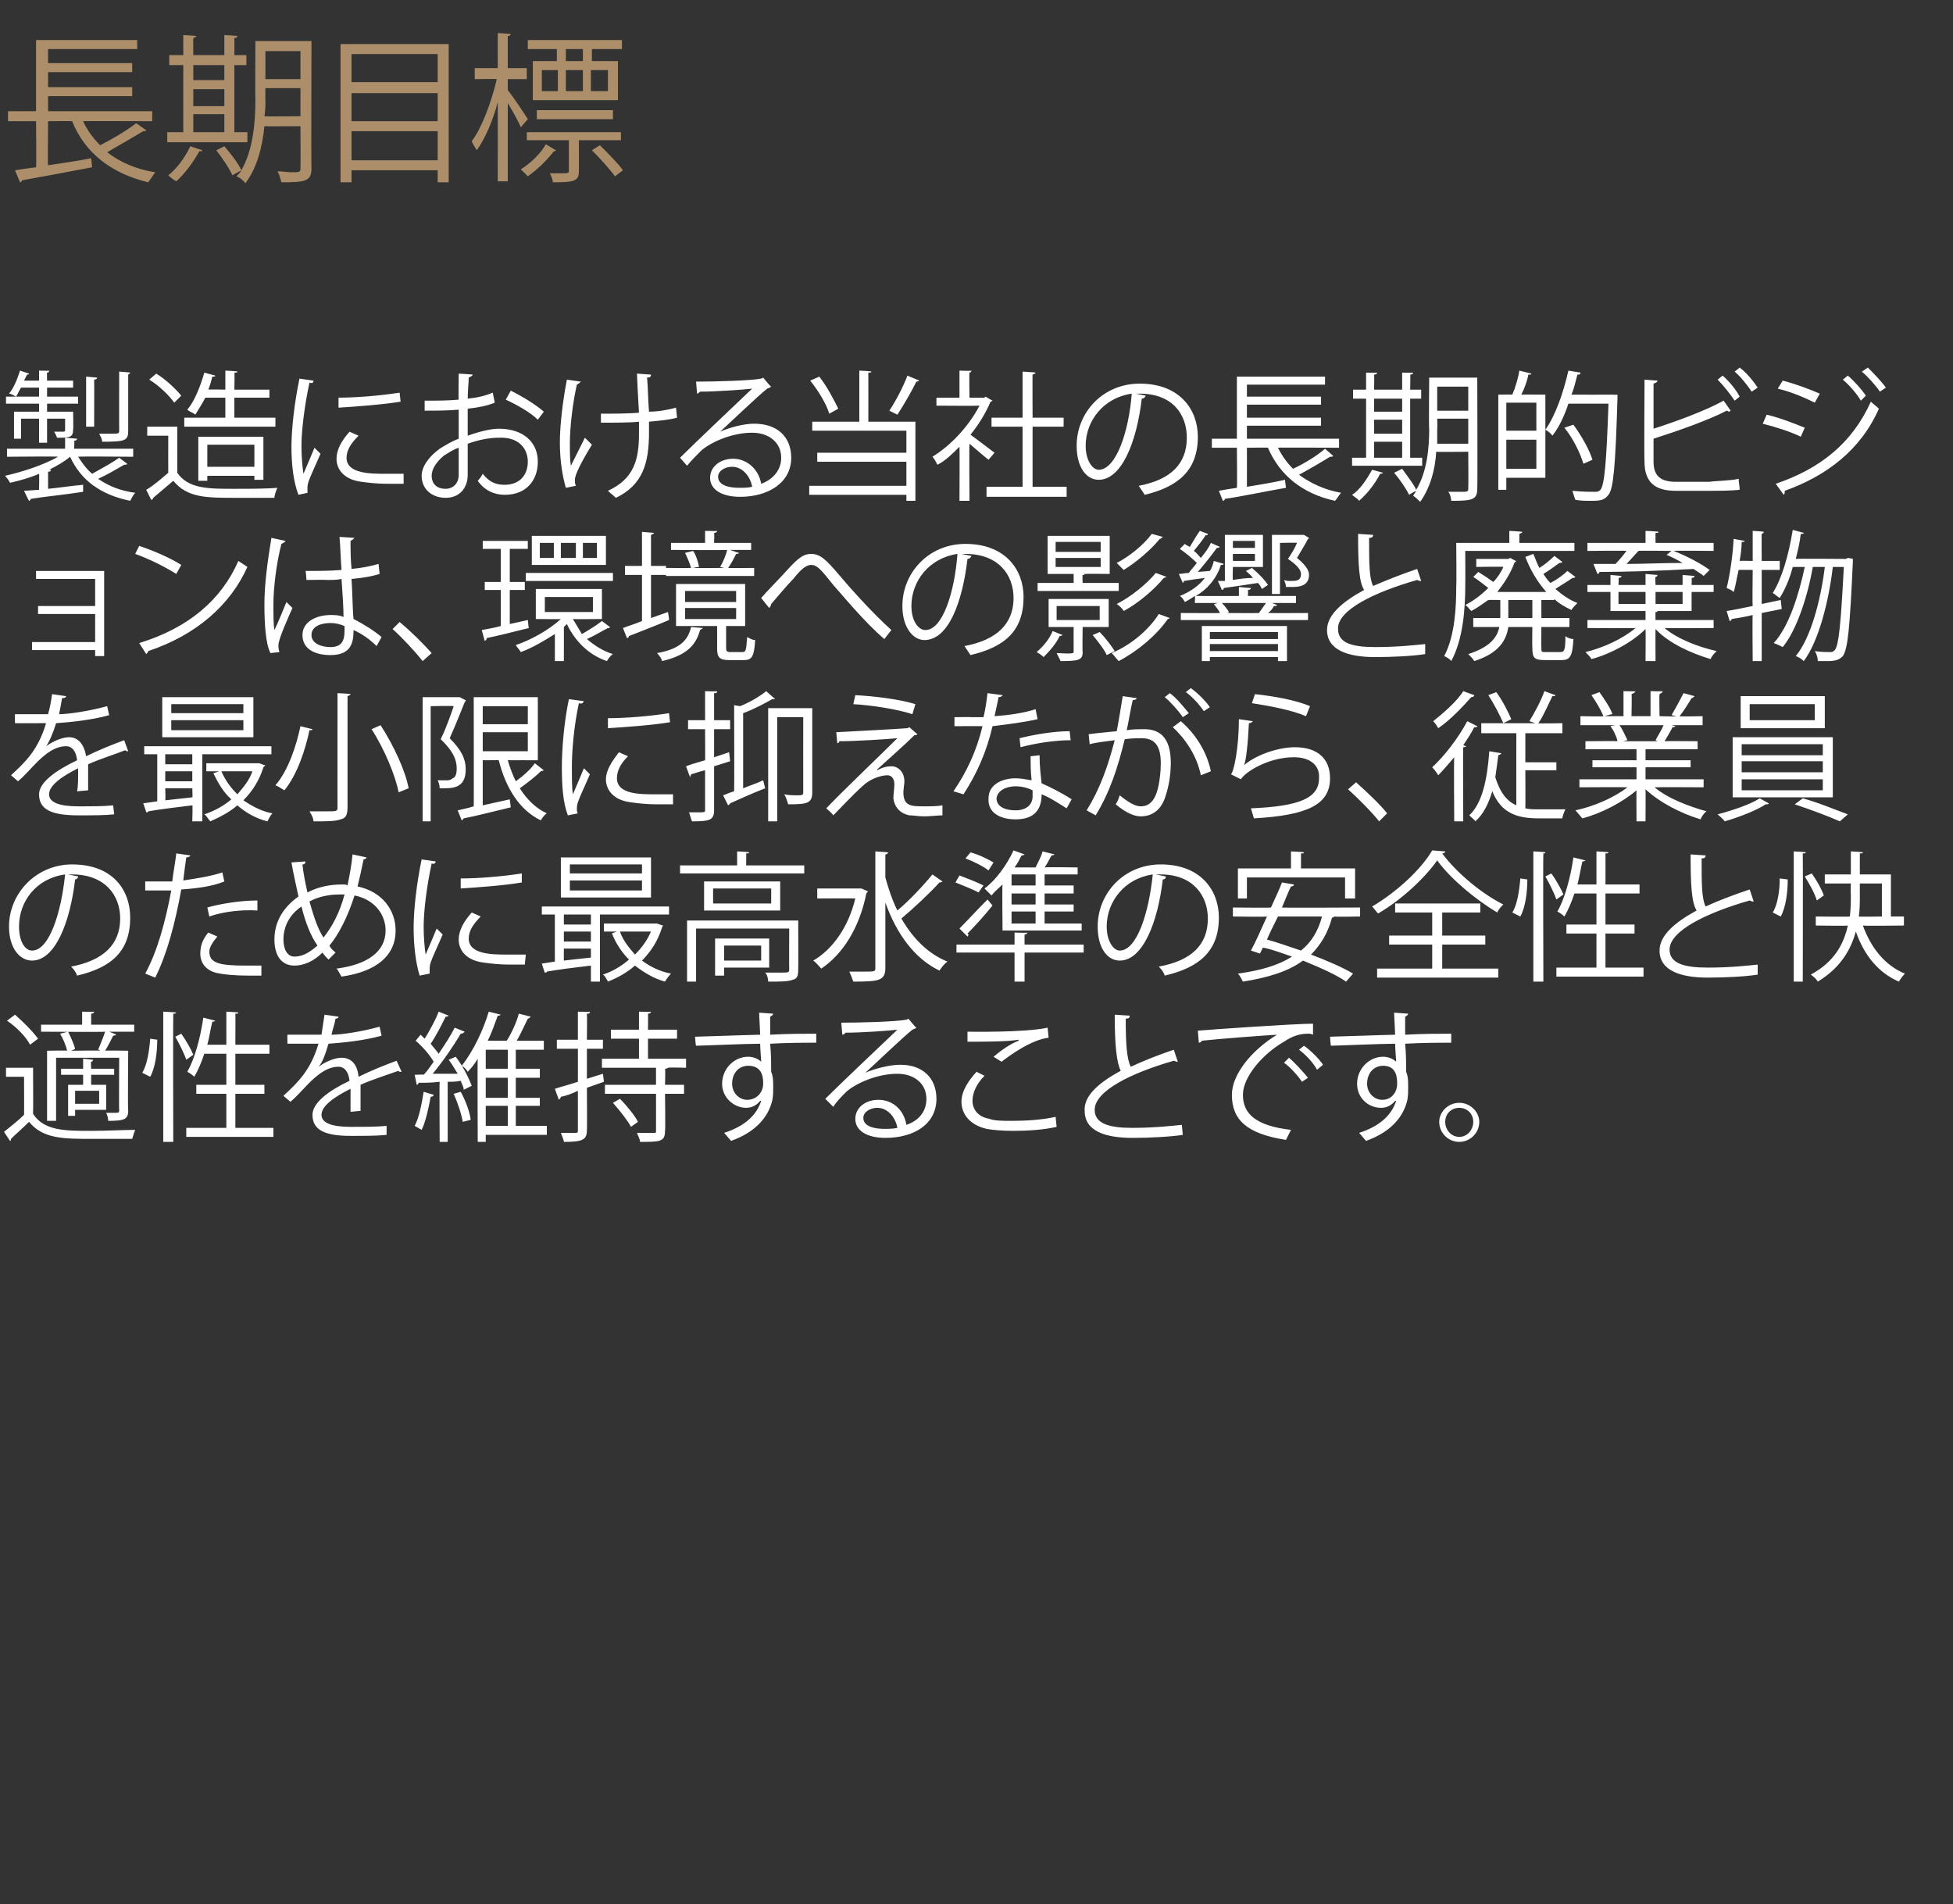 <?xml version="1.0" standalone="no"?><!DOCTYPE svg PUBLIC "-//W3C//DTD SVG 1.1//EN" "http://www.w3.org/Graphics/SVG/1.1/DTD/svg11.dtd"><svg xmlns="http://www.w3.org/2000/svg" version="1.1" width="195px" height="190.1px" viewBox="0 -4 195 190.1" style="top:-4px"><rect x="0" y="-4" width="195" height="190.1" fill="#333333" stroke="none"/>  <desc>長期目標 製造における当社の長期的ビジョンは、環境への影響と廃棄物を最小限に抑えながら、従業員のために最高水準の安全性と快適性を維持することです。</desc>  <defs/>  <g id="Polygon172082">    <path d="M 8.3 104.3 L 8.3 103.3 L 6.1 103.3 L 6.1 102.7 L 8.3 102.7 L 8.3 101.7 C 8.3 101.7 9.31 101.79 9.3 101.8 C 9.3 101.9 9.2 102 9.1 102 C 9.06 101.97 9.1 102.7 9.1 102.7 L 11.4 102.7 L 11.4 103.3 L 9.1 103.3 L 9.1 104.3 L 10.6 104.3 L 10.6 106.8 L 7.5 106.8 L 7.5 107.4 L 6.8 107.4 L 6.8 104.3 L 8.3 104.3 Z M 9.9 106.2 L 9.9 104.9 L 7.5 104.9 L 7.5 106.2 L 9.9 106.2 Z M 10 100.9 C 9.9 100.8 9.8 100.8 9.8 100.8 C 10 100.3 10.3 99.6 10.5 99 C 10.53 99.04 4.1 99 4.1 99 L 4.1 98.3 L 8.2 98.3 L 8.2 97 C 8.2 97 9.39 97.03 9.4 97 C 9.4 97.1 9.3 97.2 9.1 97.2 C 9.11 97.24 9.1 98.3 9.1 98.3 L 13.4 98.3 L 13.4 99 L 10.9 99 C 10.9 99 11.62 99.27 11.6 99.3 C 11.6 99.3 11.5 99.4 11.3 99.4 C 11.1 99.8 10.8 100.4 10.5 100.9 C 10.54 100.86 12.8 100.9 12.8 100.9 C 12.8 100.9 12.75 106.92 12.8 106.9 C 12.8 107.8 12.3 107.9 10.8 107.9 C 10.8 107.6 10.7 107.3 10.6 107.1 C 10.8 107.1 11.1 107.1 11.3 107.1 C 11.8 107.1 11.9 107.1 11.9 106.9 C 11.87 106.94 11.9 101.6 11.9 101.6 L 5.6 101.6 L 5.6 107.9 L 4.7 107.9 L 4.7 100.9 C 4.7 100.9 6.72 100.86 6.7 100.9 C 6.6 100.4 6.3 99.7 6 99.2 C 6 99.2 6.8 99 6.8 99 C 7.1 99.6 7.4 100.3 7.5 100.7 C 7.55 100.72 7.1 100.9 7.1 100.9 C 7.1 100.9 10.02 100.86 10 100.9 Z M 1.5 97.3 C 2.3 98 3.3 99 3.8 99.7 C 3.8 99.7 3 100.3 3 100.3 C 2.6 99.5 1.6 98.5 0.7 97.9 C 0.7 97.9 1.5 97.3 1.5 97.3 Z M 3.3 102.6 C 3.3 102.6 3.33 107.19 3.3 107.2 C 4.4 108.9 6.5 108.9 9.1 108.9 C 10.6 108.9 12.4 108.8 13.5 108.8 C 13.4 109 13.3 109.4 13.2 109.7 C 12.3 109.7 10.7 109.7 9.3 109.7 C 6.3 109.7 4.3 109.7 2.9 108 C 2.3 108.6 1.6 109.2 1.1 109.7 C 1.1 109.8 1.1 109.9 1 109.9 C 1 109.9 0.4 109 0.4 109 C 1 108.5 1.8 107.9 2.4 107.3 C 2.42 107.29 2.4 103.5 2.4 103.5 L 0.6 103.5 L 0.6 102.6 L 3.3 102.6 Z M 16.3 97 C 16.3 97 17.55 97.05 17.6 97.1 C 17.5 97.2 17.5 97.2 17.3 97.2 C 17.27 97.24 17.3 110 17.3 110 L 16.3 110 L 16.3 97 Z M 15.7 99.8 C 15.7 101.1 15.5 102.6 15 103.5 C 15 103.5 14.2 103.1 14.2 103.1 C 14.7 102.3 14.9 100.9 15 99.7 C 15 99.7 15.7 99.8 15.7 99.8 Z M 23.5 108.6 L 27.3 108.6 L 27.3 109.5 L 18.6 109.5 L 18.6 108.6 L 22.6 108.6 L 22.6 105.2 L 19.6 105.2 L 19.6 104.3 L 22.6 104.3 L 22.6 101.2 C 22.6 101.2 20.39 101.2 20.4 101.2 C 20.1 102.1 19.8 102.8 19.4 103.5 C 19.2 103.3 18.9 103.1 18.7 103 C 19.4 101.8 20 99.7 20.3 97.6 C 20.3 97.6 21.5 97.9 21.5 97.9 C 21.4 98 21.3 98 21.2 98 C 21 98.8 20.9 99.6 20.7 100.3 C 20.66 100.3 22.6 100.3 22.6 100.3 L 22.6 97 C 22.6 97 23.8 97.05 23.8 97.1 C 23.8 97.2 23.7 97.2 23.5 97.2 C 23.52 97.25 23.5 100.3 23.5 100.3 L 26.9 100.3 L 26.9 101.2 L 23.5 101.2 L 23.5 104.3 L 26.4 104.3 L 26.4 105.2 L 23.5 105.2 L 23.5 108.6 Z M 18.1 99.2 C 18.6 99.9 19.1 100.8 19.3 101.3 C 19.3 101.3 18.6 101.8 18.6 101.8 C 18.4 101.2 17.9 100.2 17.5 99.5 C 17.5 99.5 18.1 99.2 18.1 99.2 Z M 40.1 103 C 40 103 40 103 40 103 C 39.9 103 39.8 103 39.8 102.9 C 38.7 103.3 37.1 103.8 36 104.3 C 36 104.7 36 105 36 105.4 C 36 105.9 36 106.4 36 106.9 C 36 106.9 35 107 35 107 C 35 106.5 35 105.8 35 105.3 C 35 105.1 35 104.9 35 104.7 C 33.4 105.5 32.1 106.4 32.1 107.3 C 32.1 108.1 33.1 108.5 35 108.5 C 36.4 108.5 37.7 108.5 38.6 108.4 C 38.6 108.4 38.6 109.3 38.6 109.3 C 37.7 109.4 36.5 109.4 35 109.4 C 32.4 109.4 31.2 108.8 31.2 107.3 C 31.2 106.1 32.8 104.9 34.9 103.9 C 34.8 103 34.4 102.5 33.8 102.5 C 32.8 102.5 31.8 103.1 30.5 104.5 C 30.1 104.9 29.6 105.5 29 106 C 29 106 28.3 105.4 28.3 105.4 C 29.7 104.1 31 102.9 31.8 100.2 C 31.81 100.19 31 100.2 31 100.2 L 28.7 100.2 C 28.7 100.2 28.68 99.29 28.7 99.3 C 29.5 99.3 30.5 99.3 31.1 99.3 C 31.1 99.3 32.1 99.3 32.1 99.3 C 32.2 98.6 32.3 98 32.4 97.3 C 32.4 97.3 33.8 97.5 33.8 97.5 C 33.8 97.6 33.7 97.7 33.5 97.7 C 33.4 98.3 33.2 98.8 33.1 99.3 C 34.1 99.3 36.1 99 37.9 98.5 C 37.9 98.5 38.1 99.4 38.1 99.4 C 36.3 99.9 34.2 100.1 32.8 100.2 C 32.5 101.2 32.2 102.1 31.8 102.5 C 31.8 102.5 31.8 102.5 31.8 102.5 C 32.5 102 33.4 101.6 34.1 101.6 C 35.1 101.6 35.7 102.3 35.8 103.5 C 37 102.9 38.5 102.3 39.6 101.9 C 39.6 101.9 40.1 103 40.1 103 Z M 54.6 108.4 L 54.6 109.3 L 48.5 109.3 L 48.5 110 L 47.7 110 C 47.7 110 47.66 101.72 47.7 101.7 C 47.4 102.2 47.1 102.6 46.7 103 C 46.6 102.8 46.3 102.5 46.1 102.4 C 47.3 100.9 48.3 98.7 48.8 97 C 48.8 97 50 97.3 50 97.3 C 49.9 97.4 49.8 97.4 49.7 97.4 C 49.4 98.2 49.1 99.1 48.7 99.9 C 48.7 99.9 50.6 99.9 50.6 99.9 C 51.1 99.1 51.6 98 51.8 97.2 C 51.8 97.2 53 97.5 53 97.5 C 52.9 97.6 52.8 97.7 52.7 97.7 C 52.4 98.3 52 99.2 51.6 99.9 C 51.58 99.92 54.3 99.9 54.3 99.9 L 54.3 100.8 L 51.5 100.8 L 51.5 102.7 L 53.9 102.7 L 53.9 103.6 L 51.5 103.6 L 51.5 105.6 L 53.9 105.6 L 53.9 106.4 L 51.5 106.4 L 51.5 108.4 L 54.6 108.4 Z M 50.7 105.6 L 50.7 103.6 L 48.5 103.6 L 48.5 105.6 L 50.7 105.6 Z M 50.7 102.7 L 50.7 100.8 L 48.5 100.8 L 48.5 102.7 L 50.7 102.7 Z M 48.5 106.4 L 48.5 108.4 L 50.7 108.4 L 50.7 106.4 L 48.5 106.4 Z M 45.7 103.2 C 45.4 102.7 45.1 102.2 44.8 101.8 C 44.8 101.8 45.5 101.5 45.5 101.5 C 46.2 102.4 46.8 103.6 47.1 104.4 C 47.1 104.4 46.3 104.8 46.3 104.8 C 46.3 104.5 46.1 104.2 46 103.9 C 45.6 104 45.1 104 44.7 104 C 44.7 104 44.7 110 44.7 110 L 43.9 110 C 43.9 110 43.86 104.04 43.9 104 C 43.1 104.1 42.4 104.1 41.8 104.1 C 41.8 104.2 41.7 104.3 41.6 104.3 C 41.62 104.31 41.4 103.3 41.4 103.3 C 41.4 103.3 42.35 103.26 42.3 103.3 C 42.7 102.9 43 102.4 43.3 102 C 42.9 101.3 42.2 100.5 41.5 99.9 C 41.5 99.9 42 99.3 42 99.3 C 42.1 99.4 42.3 99.6 42.4 99.7 C 42.9 98.9 43.5 97.8 43.8 97 C 43.8 97 44.8 97.4 44.8 97.4 C 44.7 97.5 44.6 97.5 44.5 97.5 C 44.1 98.3 43.5 99.5 43 100.2 C 43.3 100.6 43.6 100.9 43.8 101.2 C 44.4 100.3 45 99.4 45.4 98.6 C 45.4 98.6 46.4 99 46.4 99 C 46.3 99.1 46.2 99.2 46 99.2 C 45.3 100.4 44.2 102 43.2 103.2 C 43.2 103.2 45.7 103.2 45.7 103.2 Z M 46.2 108 C 46.1 107.3 45.7 106.1 45.3 105.2 C 45.3 105.2 46 105 46 105 C 46.5 105.9 46.9 107 47 107.8 C 47 107.8 46.2 108 46.2 108 Z M 43.3 105.3 C 43.3 105.4 43.2 105.5 43 105.5 C 42.8 106.6 42.5 108 42.1 108.8 C 41.9 108.7 41.6 108.5 41.4 108.4 C 41.8 107.7 42.1 106.3 42.3 105 C 42.3 105 43.3 105.3 43.3 105.3 Z M 68.5 102.6 C 68.5 102.6 66.73 102.55 66.7 102.6 C 66.7 102.6 66.6 102.7 66.4 102.7 C 66.45 102.74 66.4 104.3 66.4 104.3 L 68.3 104.3 L 68.3 105.2 L 66.4 105.2 C 66.4 105.2 66.45 108.88 66.4 108.9 C 66.4 110 65.9 110 63.9 110 C 63.9 109.7 63.7 109.4 63.6 109.1 C 64 109.1 64.3 109.1 64.6 109.1 C 64.6 109.1 65.3 109.1 65.3 109.1 C 65.5 109.1 65.5 109.1 65.5 108.9 C 65.51 108.88 65.5 105.2 65.5 105.2 L 60.4 105.2 L 60.4 104.3 L 65.5 104.3 L 65.5 102.6 L 60.1 102.6 L 60.1 101.7 L 63.8 101.7 L 63.8 99.7 L 61 99.7 L 61 98.8 L 63.8 98.8 L 63.8 97 C 63.8 97 65 97.05 65 97 C 65 97.1 64.9 97.2 64.7 97.2 C 64.72 97.25 64.7 98.8 64.7 98.8 L 67.6 98.8 L 67.6 99.7 L 64.7 99.7 L 64.7 101.7 L 68.5 101.7 L 68.5 102.6 Z M 60.2 103.2 L 60.3 104 L 58.6 104.6 C 58.6 104.6 58.63 108.84 58.6 108.8 C 58.6 109.8 58.2 110 56.3 110 C 56.3 109.8 56.1 109.4 56 109.1 C 56.7 109.1 57.3 109.1 57.4 109.1 C 57.6 109.1 57.7 109.1 57.7 108.9 C 57.7 108.9 57.7 104.9 57.7 104.9 C 57.1 105.2 56.5 105.4 56 105.5 C 56 105.6 55.9 105.7 55.8 105.8 C 55.8 105.8 55.4 104.7 55.4 104.7 C 56 104.5 56.8 104.3 57.7 104 C 57.71 103.98 57.7 100.7 57.7 100.7 L 55.6 100.7 L 55.6 99.8 L 57.7 99.8 L 57.7 97 C 57.7 97 58.91 97.05 58.9 97 C 58.9 97.2 58.8 97.2 58.6 97.2 C 58.63 97.25 58.6 99.8 58.6 99.8 L 60.2 99.8 L 60.2 100.7 L 58.6 100.7 L 58.6 103.7 L 60.2 103.2 Z M 63 108.5 C 62.7 107.9 61.9 106.9 61.2 106.1 C 61.2 106.1 61.9 105.7 61.9 105.7 C 62.6 106.4 63.4 107.4 63.7 108 C 63.7 108 63 108.5 63 108.5 Z M 75.9 99.3 C 75.9 99 75.8 97.5 75.8 97.1 C 75.8 97.1 77.2 97.2 77.2 97.2 C 77.2 97.3 77.1 97.4 76.9 97.5 C 76.9 97.6 76.9 97.8 76.9 99.3 C 78.6 99.2 80.4 99.2 81.5 99.2 C 81.5 99.2 81.5 100.1 81.5 100.1 C 80.3 100.1 78.6 100.1 76.9 100.2 C 77 101.3 77 102.3 77 103 C 77.2 103.5 77.2 103.9 77.2 104.5 C 77.2 105 77.2 105.5 77.1 105.9 C 76.7 107.5 75.5 109 73 109.9 C 72.8 109.7 72.5 109.3 72.3 109.1 C 74.5 108.4 75.6 107.2 76 105.9 C 76 105.9 75.9 105.9 75.9 105.9 C 75.6 106.3 75.1 106.6 74.5 106.6 C 73.3 106.6 72.1 105.6 72.1 104.2 C 72.1 102.7 73.3 101.5 74.7 101.5 C 75.2 101.5 75.7 101.7 76 102 C 76 101.7 75.9 100.8 75.9 100.2 C 74.5 100.2 70 100.4 69.5 100.4 C 69.46 100.41 69.4 99.5 69.4 99.5 L 72.6 99.4 C 72.6 99.4 75.88 99.29 75.9 99.3 Z M 76.2 104.2 C 76.2 103.7 76.2 102.4 74.7 102.4 C 73.8 102.4 73.1 103.1 73.1 104.2 C 73.1 105.1 73.8 105.8 74.6 105.8 C 75.6 105.8 76.2 105 76.2 104.2 Z M 86.4 103.1 C 87.3 102.7 88.8 102.3 89.9 102.3 C 92.1 102.3 93.5 103.6 93.5 105.7 C 93.5 108.2 91.3 109.6 88.4 109.6 C 86.6 109.6 85.4 108.9 85.4 107.7 C 85.4 106.6 86.4 105.8 87.7 105.8 C 89.3 105.8 90.3 107 90.5 108.3 C 91.7 107.9 92.5 107 92.5 105.7 C 92.5 104.2 91.3 103.2 89.6 103.2 C 87.5 103.2 85.4 104.2 84.5 105 C 84.1 105.4 83.5 106 83.2 106.5 C 83.2 106.5 82.4 105.7 82.4 105.7 C 83.7 104.4 87.7 100.6 89.6 98.8 C 88.8 98.9 86 99.1 84.4 99.1 C 84.4 99.2 84.2 99.3 84.1 99.3 C 84.1 99.3 84 98.1 84 98.1 C 85.9 98.1 89.5 98 90.5 97.8 C 90.52 97.82 90.7 97.7 90.7 97.7 C 90.7 97.7 91.47 98.64 91.5 98.6 C 91.4 98.7 91.3 98.7 91.1 98.8 C 90.1 99.6 87.5 102.1 86.4 103.1 C 86.4 103.1 86.4 103.1 86.4 103.1 Z M 88.3 108.7 C 88.7 108.7 89.2 108.7 89.6 108.6 C 89.4 107.5 88.6 106.6 87.6 106.6 C 86.9 106.6 86.2 107 86.2 107.6 C 86.2 108.5 87.4 108.7 88.3 108.7 Z M 99.2 101.5 C 99.9 100.9 100.9 100.2 101.7 99.9 C 101.7 99.9 101.7 99.8 101.7 99.8 C 100.6 100 98.2 100 96.6 100 C 96.6 99.7 96.6 99.3 96.6 99 C 96.9 99 102.3 99.1 104.6 98.6 C 104.6 98.6 104.7 99.6 104.7 99.6 C 103 99.8 100.9 101.3 100 102 C 100 102 99.2 101.5 99.2 101.5 Z M 105.5 108.5 C 104.2 108.8 102.6 108.9 101.2 108.9 C 100 108.9 99 108.8 98.5 108.7 C 96.8 108.3 96 107.2 96 106 C 96 104.9 96.7 103.9 97.5 103 C 97.5 103 98.3 103.4 98.3 103.4 C 97.5 104.2 97.1 105.1 97.1 105.9 C 97.1 106.7 97.6 107.5 98.8 107.7 C 99.3 107.9 100.1 107.9 101.1 107.9 C 102.4 107.9 104.1 107.8 105.4 107.5 C 105.4 107.5 105.5 108.5 105.5 108.5 Z M 117.6 102 C 117.6 102 117.5 102 117.5 102 C 117.4 102 117.3 101.9 117.2 101.9 C 113 103.1 109.3 104.9 109.3 106.8 C 109.3 108.2 110.8 108.6 113 108.6 C 115.3 108.6 117 108.4 118 108.3 C 118 108.3 118.1 109.3 118.1 109.3 C 116.8 109.5 114.7 109.6 113.1 109.6 C 110.3 109.6 108.3 108.9 108.3 106.9 C 108.2 105.4 109.7 104.1 111.9 102.9 C 111.5 102.1 111.3 100.4 111.3 97.3 C 111.3 97.3 112.8 97.4 112.8 97.4 C 112.8 97.6 112.7 97.7 112.4 97.7 C 112.4 100.2 112.5 101.7 112.9 102.5 C 114.2 101.9 115.7 101.3 117.2 100.8 C 117.2 100.8 117.6 102 117.6 102 Z M 119.6 98.9 C 120.6 98.8 129.3 98.2 131.1 98.2 C 131.1 98.2 131.1 99.3 131.1 99.3 C 130.9 99.2 130.8 99.2 130.6 99.2 C 129.8 99.2 129.1 99.4 128.2 100 C 126.1 101.2 124.1 103.5 124.1 105.3 C 124.1 107.2 125.4 108.4 128.9 108.8 C 128.9 108.8 128.4 109.8 128.4 109.8 C 124.5 109.2 123 107.8 123 105.3 C 123 103.3 124.9 100.9 127.5 99.3 C 125.9 99.4 121.8 99.7 120 99.9 C 120 100 119.8 100.1 119.7 100.1 C 119.7 100.1 119.6 98.9 119.6 98.9 Z M 130.2 100.4 C 130.9 100.9 131.7 101.7 132.1 102.3 C 132.1 102.3 131.5 102.8 131.5 102.8 C 131.2 102.2 130.4 101.3 129.7 100.8 C 129.7 100.8 130.2 100.4 130.2 100.4 Z M 128.7 101.6 C 129.3 102.1 130.1 103 130.6 103.6 C 130.6 103.6 130 104 130 104 C 129.6 103.4 128.8 102.5 128.2 102.1 C 128.2 102.1 128.7 101.6 128.7 101.6 Z M 139.3 99.3 C 139.3 99 139.2 97.5 139.2 97.1 C 139.2 97.1 140.6 97.2 140.6 97.2 C 140.6 97.3 140.5 97.4 140.3 97.5 C 140.3 97.6 140.3 97.8 140.3 99.3 C 142 99.2 143.8 99.2 144.9 99.2 C 144.9 99.2 144.9 100.1 144.9 100.1 C 143.7 100.1 142 100.1 140.3 100.2 C 140.4 101.3 140.4 102.3 140.4 103 C 140.6 103.5 140.6 103.9 140.6 104.5 C 140.6 105 140.6 105.5 140.5 105.9 C 140.1 107.5 138.9 109 136.4 109.9 C 136.2 109.7 135.9 109.3 135.7 109.1 C 137.9 108.4 139 107.2 139.4 105.9 C 139.4 105.9 139.3 105.9 139.3 105.9 C 139 106.3 138.5 106.6 137.9 106.6 C 136.6 106.6 135.5 105.6 135.5 104.2 C 135.5 102.7 136.7 101.5 138.1 101.5 C 138.6 101.5 139.1 101.7 139.4 102 C 139.4 101.7 139.3 100.8 139.3 100.2 C 137.9 100.2 133.4 100.4 132.9 100.4 C 132.85 100.41 132.8 99.5 132.8 99.5 L 136 99.4 C 136 99.4 139.28 99.29 139.3 99.3 Z M 139.5 104.2 C 139.5 103.7 139.5 102.4 138.1 102.4 C 137.2 102.4 136.5 103.1 136.5 104.2 C 136.5 105.1 137.2 105.8 138 105.8 C 139 105.8 139.5 105 139.5 104.2 Z M 147.7 108 C 147.7 109.1 146.8 110 145.7 110 C 144.6 110 143.7 109.1 143.7 108 C 143.7 107 144.6 106.1 145.7 106.1 C 146.8 106.1 147.7 107 147.7 108 Z M 147.1 108 C 147.1 107.2 146.5 106.6 145.7 106.6 C 144.9 106.6 144.3 107.2 144.3 108 C 144.3 108.8 144.9 109.5 145.7 109.5 C 146.5 109.5 147.1 108.8 147.1 108 Z " stroke="none" fill="#fff"/>  </g>  <g id="Polygon172081">    <path d="M 7.8 83.5 C 7.8 83.7 7.6 83.8 7.5 83.8 C 7 88.1 5.5 91.9 3.2 91.9 C 2 91.9 0.9 90.7 0.9 88.5 C 0.9 85.2 3.6 82.3 7.2 82.3 C 11.3 82.3 13 84.9 13 87.6 C 13 91 11.1 92.6 7.7 93.4 C 7.6 93.1 7.4 92.8 7.1 92.5 C 10.3 91.9 12 90.3 12 87.7 C 12 85.4 10.5 83.3 7.2 83.3 C 7.1 83.3 6.9 83.3 6.8 83.3 C 6.8 83.3 7.8 83.5 7.8 83.5 Z M 6.5 83.3 C 3.6 83.7 1.9 86 1.9 88.5 C 1.9 90 2.5 90.9 3.2 90.9 C 4.9 90.9 6.1 87.2 6.5 83.3 Z M 22.4 84 C 21.2 84.5 19.6 84.7 18.1 84.8 C 17.5 88.1 16.7 91.2 15.5 93.6 C 15.5 93.6 14.5 93.2 14.5 93.2 C 15.7 91 16.5 88.1 17.1 84.9 C 16.8 84.9 14.9 84.9 14.5 84.9 C 14.5 84.9 14.5 84 14.5 84 C 14.7 84 15 84 15.3 84 C 15.4 84 16.8 84 17.2 84 C 17.3 83.1 17.5 82.1 17.6 81.2 C 17.6 81.2 19 81.4 19 81.4 C 19 81.5 18.8 81.6 18.6 81.6 C 18.5 82.3 18.4 83 18.3 83.9 C 19.6 83.7 21 83.5 22.2 83.1 C 22.2 83.1 22.4 84 22.4 84 Z M 20.7 86.6 C 22.1 86.2 24.1 85.9 25.7 85.9 C 25.7 85.9 25.7 86.9 25.7 86.9 C 24.2 86.8 22.3 87 20.9 87.5 C 20.9 87.5 20.7 86.6 20.7 86.6 Z M 26.1 93.4 C 25.7 93.4 25.3 93.4 24.8 93.4 C 23.5 93.4 22.3 93.3 21.5 93.1 C 20.5 92.8 20 92.1 20 91.2 C 20 90.5 20.2 89.8 20.8 89.1 C 20.8 89.1 21.7 89.5 21.7 89.5 C 21.2 90.1 20.9 90.6 20.9 91 C 20.9 92.2 22 92.4 24.6 92.4 C 25.1 92.4 25.6 92.4 26.1 92.4 C 26.1 92.4 26.1 93.4 26.1 93.4 Z M 36.6 81.6 C 36.6 81.7 36.4 81.8 36.3 81.8 C 36.1 82.8 35.9 83.7 35.7 84.5 C 38.1 85 39.5 86.8 39.5 88.9 C 39.5 91.4 37.6 93 34.1 93.5 C 33.9 93.2 33.8 92.9 33.6 92.7 C 36.7 92.3 38.5 91 38.5 88.9 C 38.5 87.3 37.4 85.8 35.4 85.4 C 34.7 87.6 33.8 89.3 32.9 90.4 C 33 90.7 33.3 90.9 33.5 91.1 C 33.5 91.1 32.8 91.8 32.8 91.8 C 32.6 91.6 32.4 91.4 32.2 91.1 C 31.3 92 30.3 92.4 29.4 92.4 C 28.1 92.4 27.4 91.4 27.4 89.8 C 27.4 87.9 28.4 86.5 29.8 85.5 C 29.6 84.5 29.3 83.3 29.1 82.1 C 29.1 82.1 30.5 82 30.5 82 C 30.5 82.2 30.4 82.3 30.2 82.3 C 30.3 83.3 30.5 84.2 30.7 85.1 C 32.2 84.3 33.7 84.3 34.3 84.3 C 34.4 84.3 34.6 84.3 34.7 84.4 C 34.9 83.4 35.1 82.4 35.2 81.3 C 35.2 81.3 36.6 81.6 36.6 81.6 Z M 32.3 89.6 C 33.1 88.6 33.9 87.2 34.4 85.3 C 34.3 85.3 34.1 85.3 33.9 85.3 C 32.9 85.3 31.8 85.5 30.9 86 C 31.3 87.4 31.7 88.7 32.3 89.6 Z M 31.7 90.4 C 31 89.4 30.5 88.1 30.1 86.5 C 29.2 87.1 28.3 88.2 28.3 89.8 C 28.3 90.8 28.7 91.5 29.4 91.5 C 30.3 91.5 31 91 31.7 90.4 Z M 43.5 82 C 43.5 82.2 43.3 82.3 43.1 82.2 C 42.6 84.5 42.3 87 42.3 88.5 C 42.3 89.6 42.4 90.7 42.5 91.3 C 42.8 90.6 43.4 89.2 43.6 88.7 C 43.6 88.7 44.2 89.3 44.2 89.3 C 43.6 90.7 43.2 91.5 43 92.1 C 42.9 92.4 42.9 92.6 42.9 92.8 C 42.9 92.9 42.9 93.1 42.9 93.2 C 42.9 93.2 41.9 93.4 41.9 93.4 C 41.5 92.1 41.3 90.4 41.3 88.6 C 41.3 86.8 41.6 84.2 42.1 81.8 C 42.1 81.8 43.5 82 43.5 82 Z M 46 83.7 C 47.8 83.7 50.2 83.5 52.1 83.2 C 52.1 83.2 52.1 84.1 52.1 84.1 C 50.4 84.4 47.6 84.6 46 84.7 C 46 84.7 46 83.7 46 83.7 Z M 52.4 92.3 C 51.9 92.3 51.4 92.3 50.9 92.3 C 49.9 92.3 49 92.2 48.3 92.1 C 46.6 91.9 45.8 90.9 45.8 89.8 C 45.8 88.9 46.3 88 47.1 87.1 C 47.1 87.1 48 87.5 48 87.5 C 47.3 88.2 46.8 88.9 46.8 89.7 C 46.8 91.3 49.2 91.3 50.6 91.3 C 51.2 91.3 51.9 91.3 52.5 91.3 C 52.5 91.3 52.4 92.3 52.4 92.3 Z M 66.8 87.3 L 59.9 87.3 L 59.9 94 L 59 94 C 59 94 59 92.35 59 92.4 C 57.3 92.6 55.7 92.8 54.6 93 C 54.6 93.1 54.5 93.1 54.4 93.1 C 54.39 93.15 54.1 92.2 54.1 92.2 L 55.4 92 L 55.4 87.3 L 54.1 87.3 L 54.1 86.5 L 66.8 86.5 L 66.8 87.3 Z M 59 90 L 59 89 L 56.3 89 L 56.3 90 L 59 90 Z M 59 88.3 L 59 87.3 L 56.3 87.3 L 56.3 88.3 L 59 88.3 Z M 56.3 90.7 C 56.3 90.7 56.29 91.93 56.3 91.9 C 57.1 91.8 58.1 91.7 59 91.6 C 59 91.62 59 90.7 59 90.7 L 56.3 90.7 Z M 65 81.6 L 65 85.6 L 56 85.6 L 56 81.6 L 65 81.6 Z M 64.1 83.2 L 64.1 82.3 L 56.9 82.3 L 56.9 83.2 L 64.1 83.2 Z M 64.1 84.9 L 64.1 83.9 L 56.9 83.9 L 56.9 84.9 L 64.1 84.9 Z M 65.6 88.2 C 65.6 88.2 66.22 88.43 66.2 88.4 C 66.2 88.5 66.1 88.5 66.1 88.6 C 65.7 89.9 65 91 64.1 91.9 C 64.9 92.5 65.9 93 67 93.2 C 66.8 93.4 66.5 93.8 66.4 94 C 65.3 93.7 64.3 93.1 63.4 92.4 C 62.6 93.1 61.7 93.6 60.7 94 C 60.6 93.8 60.4 93.4 60.2 93.3 C 61.1 93 62 92.5 62.8 91.8 C 62.1 91.1 61.5 90.2 61.1 89.2 C 61.1 89.17 61.6 89 61.6 89 L 60.3 89 L 60.3 88.2 L 65.4 88.2 L 65.6 88.2 Z M 61.9 89 C 62.2 89.9 62.8 90.6 63.4 91.3 C 64.1 90.6 64.6 89.9 65 89 C 65 89 61.9 89 61.9 89 Z M 70.3 84 L 77.9 84 L 77.9 86.9 L 70.3 86.9 L 70.3 84 Z M 77 86.2 L 77 84.7 L 71.2 84.7 L 71.2 86.2 L 77 86.2 Z M 76.8 92.6 L 72.3 92.6 L 72.3 93.4 L 71.4 93.4 L 71.4 89.7 L 76.8 89.7 L 76.8 92.6 Z M 76 90.4 L 72.3 90.4 L 72.3 91.9 L 76 91.9 L 76 90.4 Z M 74.5 82.4 L 80.3 82.4 L 80.3 83.2 L 67.9 83.2 L 67.9 82.4 L 73.6 82.4 L 73.6 81 C 73.6 81 74.8 81.05 74.8 81.1 C 74.8 81.2 74.7 81.2 74.5 81.2 C 74.52 81.25 74.5 82.4 74.5 82.4 Z M 79.7 87.9 C 79.7 87.9 79.72 92.81 79.7 92.8 C 79.7 93.4 79.6 93.7 79.2 93.8 C 78.7 94 78 94 76.7 94 C 76.7 93.7 76.6 93.3 76.4 93.1 C 77 93.1 77.5 93.1 77.9 93.1 C 78.7 93.1 78.8 93.1 78.8 92.8 C 78.78 92.8 78.8 88.7 78.8 88.7 L 69.5 88.7 L 69.5 94 L 68.6 94 L 68.6 87.9 L 79.7 87.9 Z M 88.4 83.6 C 88.7 84.7 89.1 85.9 89.6 86.9 C 90.8 85.9 92.2 84.4 93.1 83.3 C 93.1 83.3 94.1 84 94.1 84 C 94 84.1 93.9 84.1 93.8 84.1 C 92.8 85.2 91.2 86.7 90 87.7 C 91.1 89.6 92.6 91.2 94.6 92 C 94.3 92.2 94 92.6 93.8 92.9 C 91.3 91.7 89.5 89.2 88.4 86.1 C 88.4 86.1 88.4 92.6 88.4 92.6 C 88.4 93.9 87.8 94 85.2 94 C 85.1 93.7 84.9 93.2 84.8 93 C 85.3 93 85.8 93 86.2 93 C 87.4 93 87.4 93 87.4 92.6 C 87.4 92.62 87.4 81 87.4 81 C 87.4 81 88.66 81.08 88.7 81.1 C 88.6 81.2 88.6 81.3 88.4 81.3 C 88.4 81.3 88.4 83.6 88.4 83.6 Z M 86 84.7 C 86 84.7 86.67 84.99 86.7 85 C 86.6 85 86.6 85.1 86.5 85.2 C 85.8 88.7 84.1 91.3 82 92.7 C 81.8 92.5 81.5 92.1 81.2 91.9 C 83.1 90.8 84.7 88.6 85.4 85.7 C 85.4 85.67 81.6 85.7 81.6 85.7 L 81.6 84.7 L 85.8 84.7 L 86 84.7 Z M 100.1 88.9 C 100.1 88.9 100.05 84.29 100.1 84.3 C 99.7 84.7 99.3 85 99 85.4 C 98.8 85.2 98.5 84.9 98.3 84.7 C 99.4 83.9 100.5 82.4 101.2 80.9 C 101.2 80.9 102.3 81.3 102.3 81.3 C 102.2 81.4 102.1 81.4 102 81.4 C 101.8 81.8 101.6 82.2 101.3 82.6 C 101.3 82.6 103.4 82.6 103.4 82.6 C 103.7 82 104 81.4 104.1 81 C 104.1 81 105.3 81.3 105.3 81.3 C 105.3 81.3 105.2 81.4 105 81.4 C 104.8 81.7 104.6 82.2 104.3 82.6 C 104.32 82.55 107.6 82.6 107.6 82.6 L 107.6 83.3 L 104.3 83.3 L 104.3 84.4 L 107.2 84.4 L 107.2 85.2 L 104.3 85.2 L 104.3 86.3 L 107.2 86.3 L 107.2 87 L 104.3 87 L 104.3 88.2 L 108 88.2 L 108 88.9 L 100.1 88.9 Z M 103.4 86.3 L 103.4 85.2 L 101 85.2 L 101 86.3 L 103.4 86.3 Z M 103.4 84.4 L 103.4 83.3 L 101 83.3 L 101 84.4 L 103.4 84.4 Z M 103.4 88.2 L 103.4 87 L 101 87 L 101 88.2 L 103.4 88.2 Z M 96.9 81.1 C 97.7 81.3 98.7 81.8 99.2 82.1 C 99.2 82.1 98.7 82.9 98.7 82.9 C 98.2 82.5 97.2 82 96.4 81.7 C 96.4 81.7 96.9 81.1 96.9 81.1 Z M 95.8 83.4 C 96.6 83.7 97.6 84.1 98.2 84.4 C 98.2 84.4 97.7 85.1 97.7 85.1 C 97.2 84.8 96.1 84.4 95.4 84.1 C 95.4 84.1 95.8 83.4 95.8 83.4 Z M 95.8 88.7 C 96.5 88 97.6 86.8 98.6 85.8 C 98.6 85.8 99.1 86.4 99.1 86.4 C 98.3 87.4 97.3 88.5 96.6 89.2 C 96.6 89.2 96.7 89.3 96.7 89.3 C 96.7 89.4 96.6 89.5 96.6 89.5 C 96.6 89.5 95.8 88.7 95.8 88.7 Z M 108.2 90.3 L 108.2 91.1 L 102.3 91.1 L 102.3 94 L 101.3 94 L 101.3 91.1 L 95.5 91.1 L 95.5 90.3 L 101.3 90.3 L 101.3 89.1 C 101.3 89.1 102.56 89.15 102.6 89.1 C 102.5 89.2 102.5 89.3 102.3 89.3 C 102.29 89.33 102.3 90.3 102.3 90.3 L 108.2 90.3 Z M 116.4 83.5 C 116.4 83.7 116.3 83.8 116.1 83.8 C 115.6 88.1 114.1 91.9 111.8 91.9 C 110.6 91.9 109.6 90.7 109.6 88.5 C 109.6 85.2 112.2 82.3 115.9 82.3 C 119.9 82.3 121.7 84.9 121.7 87.6 C 121.7 91 119.7 92.6 116.3 93.4 C 116.2 93.1 116 92.8 115.7 92.5 C 119 91.9 120.6 90.3 120.6 87.7 C 120.6 85.4 119.1 83.3 115.9 83.3 C 115.7 83.3 115.6 83.3 115.4 83.3 C 115.4 83.3 116.4 83.5 116.4 83.5 Z M 115.1 83.3 C 112.3 83.7 110.5 86 110.5 88.5 C 110.5 90 111.2 90.9 111.8 90.9 C 113.5 90.9 114.7 87.2 115.1 83.3 Z M 124.5 83.6 L 124.5 85.7 L 123.6 85.7 L 123.6 82.7 L 128.9 82.7 L 128.9 81 C 128.9 81 130.18 81.05 130.2 81.1 C 130.2 81.2 130.1 81.2 129.9 81.2 C 129.9 81.25 129.9 82.7 129.9 82.7 L 135.3 82.7 L 135.3 85.7 L 134.3 85.7 L 134.3 83.6 L 124.5 83.6 Z M 135.8 87.5 C 135.8 87.5 133.24 87.55 133.2 87.5 C 133.2 87.6 133.1 87.6 133 87.6 C 132.6 89.1 131.9 90.3 130.9 91.3 C 132.5 91.9 134.1 92.6 135.1 93.2 C 135.1 93.2 134.4 94 134.4 94 C 133.4 93.3 131.8 92.6 130.1 91.9 C 128.6 93 126.6 93.6 124.1 94 C 124 93.8 123.8 93.4 123.6 93.2 C 125.8 92.9 127.6 92.4 129 91.5 C 128.1 91.2 127.1 90.8 126.1 90.6 C 126 90.8 125.9 91 125.8 91.2 C 125.8 91.2 124.9 90.9 124.9 90.9 C 125.4 90 125.9 88.8 126.5 87.5 C 126.51 87.55 123.1 87.5 123.1 87.5 L 123.1 86.6 C 123.1 86.6 126.92 86.64 126.9 86.6 C 127.3 85.7 127.7 84.9 128 84.1 C 128 84.1 129.2 84.3 129.2 84.3 C 129.2 84.4 129.1 84.5 128.9 84.5 C 128.6 85.1 128.3 85.9 128 86.6 C 127.97 86.64 135.8 86.6 135.8 86.6 L 135.8 87.5 Z M 127.6 87.5 C 127.2 88.3 126.8 89.1 126.5 89.8 C 127.6 90.1 128.7 90.5 129.9 90.9 C 130.9 90.1 131.6 89 132 87.5 C 132 87.5 127.6 87.5 127.6 87.5 Z M 144.3 81 C 144.3 81.1 144.2 81.2 144 81.2 C 145.4 83.1 147.9 85.2 150.1 86.3 C 149.9 86.5 149.6 86.8 149.5 87.1 C 147.3 85.8 144.8 83.7 143.5 81.9 C 142.3 83.6 140 85.8 137.6 87.2 C 137.4 87 137.2 86.7 137 86.5 C 139.4 85.1 141.9 82.8 143 80.9 C 143 80.9 144.3 81 144.3 81 Z M 144 90.3 L 144 92.7 L 149.6 92.7 L 149.6 93.6 L 137.5 93.6 L 137.5 92.7 L 143 92.7 L 143 90.3 L 138.7 90.3 L 138.7 89.4 L 143 89.4 L 143 87.1 L 139.3 87.1 L 139.3 86.2 L 147.8 86.2 L 147.8 87.1 L 144 87.1 L 144 89.4 L 148.3 89.4 L 148.3 90.3 L 144 90.3 Z M 153.1 81 C 153.1 81 154.34 81.05 154.3 81.1 C 154.3 81.2 154.2 81.2 154.1 81.2 C 154.06 81.24 154.1 94 154.1 94 L 153.1 94 L 153.1 81 Z M 152.5 83.8 C 152.5 85.1 152.3 86.6 151.8 87.5 C 151.8 87.5 151 87.1 151 87.1 C 151.5 86.3 151.7 84.9 151.8 83.7 C 151.8 83.7 152.5 83.8 152.5 83.8 Z M 160.3 92.6 L 164.1 92.6 L 164.1 93.5 L 155.4 93.5 L 155.4 92.6 L 159.4 92.6 L 159.4 89.2 L 156.4 89.2 L 156.4 88.3 L 159.4 88.3 L 159.4 85.2 C 159.4 85.2 157.19 85.2 157.2 85.2 C 156.9 86.1 156.6 86.8 156.2 87.5 C 156 87.3 155.7 87.1 155.5 87 C 156.2 85.8 156.8 83.7 157.1 81.6 C 157.1 81.6 158.3 81.9 158.3 81.9 C 158.2 82 158.1 82 158 82 C 157.8 82.8 157.7 83.6 157.5 84.3 C 157.45 84.3 159.4 84.3 159.4 84.3 L 159.4 81 C 159.4 81 160.59 81.05 160.6 81.1 C 160.6 81.2 160.5 81.2 160.3 81.2 C 160.31 81.25 160.3 84.3 160.3 84.3 L 163.7 84.3 L 163.7 85.2 L 160.3 85.2 L 160.3 88.3 L 163.2 88.3 L 163.2 89.2 L 160.3 89.2 L 160.3 92.6 Z M 154.9 83.2 C 155.4 83.9 155.9 84.8 156.1 85.3 C 156.1 85.3 155.4 85.8 155.4 85.8 C 155.2 85.2 154.7 84.2 154.3 83.5 C 154.3 83.5 154.9 83.2 154.9 83.2 Z M 175.1 86 C 175 86 175 86 175 86 C 174.9 86 174.7 85.9 174.7 85.9 C 170.5 87.1 166.7 88.9 166.7 90.8 C 166.7 92.2 168.2 92.6 170.5 92.6 C 172.8 92.6 174.5 92.4 175.5 92.3 C 175.5 92.3 175.5 93.3 175.5 93.3 C 174.3 93.5 172.2 93.6 170.5 93.6 C 167.8 93.6 165.7 92.9 165.7 90.9 C 165.7 89.4 167.2 88.1 169.4 86.9 C 168.9 86.1 168.8 84.4 168.8 81.3 C 168.8 81.3 170.3 81.4 170.3 81.4 C 170.3 81.6 170.2 81.7 169.9 81.7 C 169.9 84.2 169.9 85.7 170.3 86.5 C 171.6 85.9 173.2 85.3 174.7 84.8 C 174.7 84.8 175.1 86 175.1 86 Z M 179.1 81 C 179.1 81 180.31 81.05 180.3 81.1 C 180.3 81.2 180.2 81.2 180 81.2 C 180.03 81.24 180 94 180 94 L 179.1 94 L 179.1 81 Z M 178.5 83.8 C 178.5 85.1 178.3 86.6 177.8 87.5 C 177.8 87.5 177 87.1 177 87.1 C 177.5 86.3 177.7 84.9 177.7 83.7 C 177.7 83.7 178.5 83.8 178.5 83.8 Z M 190.1 88.4 C 190.1 88.4 186.04 88.45 186 88.4 C 186.8 90.6 188.2 92.4 190.2 93.2 C 190 93.4 189.7 93.8 189.6 94 C 187.5 93.1 186.1 91.3 185.3 89 C 184.8 90.8 183.8 92.6 181.5 94 C 181.4 93.8 181.1 93.5 180.8 93.3 C 183.2 92 184.1 90.2 184.5 88.4 C 184.5 88.45 181.3 88.4 181.3 88.4 L 181.3 87.5 C 181.3 87.5 184.66 87.54 184.7 87.5 C 184.8 86.7 184.8 86 184.8 85.3 C 184.77 85.25 184.8 84.2 184.8 84.2 L 182.2 84.2 L 182.2 83.3 L 184.8 83.3 L 184.8 81 C 184.8 81 185.97 81.05 186 81.1 C 186 81.2 185.9 81.2 185.7 81.2 C 185.69 81.25 185.7 83.3 185.7 83.3 L 188.8 83.3 L 188.8 87.5 L 190.1 87.5 L 190.1 88.4 Z M 185.7 84.2 C 185.7 84.2 185.69 85.25 185.7 85.3 C 185.7 86 185.7 86.8 185.6 87.5 C 185.58 87.54 187.9 87.5 187.9 87.5 L 187.9 84.2 L 185.7 84.2 Z M 180.9 83.2 C 181.4 83.9 181.9 84.8 182.1 85.4 C 182.1 85.4 181.4 85.9 181.4 85.9 C 181.2 85.2 180.7 84.3 180.2 83.5 C 180.2 83.5 180.9 83.2 180.9 83.2 Z " stroke="none" fill="#fff"/>  </g>  <g id="Polygon172080">    <path d="M 12.8 71 C 12.8 71 12.8 71 12.8 71 C 12.7 71 12.6 71 12.5 70.9 C 11.5 71.3 9.9 71.8 8.8 72.3 C 8.8 72.7 8.8 73 8.8 73.4 C 8.8 73.9 8.8 74.4 8.8 74.9 C 8.8 74.9 7.7 75 7.7 75 C 7.8 74.5 7.8 73.8 7.8 73.3 C 7.8 73.1 7.8 72.9 7.8 72.7 C 6.2 73.5 4.9 74.4 4.9 75.3 C 4.9 76.1 5.9 76.5 7.8 76.5 C 9.2 76.5 10.4 76.5 11.3 76.4 C 11.3 76.4 11.4 77.3 11.4 77.3 C 10.5 77.4 9.3 77.4 7.8 77.4 C 5.1 77.4 3.9 76.8 3.9 75.3 C 3.9 74.1 5.6 72.9 7.7 71.9 C 7.6 71 7.2 70.5 6.6 70.5 C 5.6 70.5 4.6 71.1 3.3 72.5 C 2.9 72.9 2.4 73.5 1.8 74 C 1.8 74 1.1 73.4 1.1 73.4 C 2.5 72.1 3.8 70.9 4.6 68.2 C 4.59 68.19 3.8 68.2 3.8 68.2 L 1.5 68.2 C 1.5 68.2 1.47 67.29 1.5 67.3 C 2.3 67.3 3.3 67.3 3.9 67.3 C 3.9 67.3 4.8 67.3 4.8 67.3 C 5 66.6 5.1 66 5.2 65.3 C 5.2 65.3 6.6 65.5 6.6 65.5 C 6.6 65.6 6.5 65.7 6.2 65.7 C 6.1 66.3 6 66.8 5.9 67.3 C 6.8 67.3 8.9 67 10.7 66.5 C 10.7 66.5 10.9 67.4 10.9 67.4 C 9.1 67.9 7 68.1 5.6 68.2 C 5.3 69.2 4.9 70.1 4.6 70.5 C 4.6 70.5 4.6 70.5 4.6 70.5 C 5.3 70 6.2 69.6 6.9 69.6 C 7.8 69.6 8.4 70.3 8.6 71.5 C 9.8 70.9 11.3 70.3 12.4 69.9 C 12.4 69.9 12.8 71 12.8 71 Z M 27.1 71.3 L 20.2 71.3 L 20.2 78 L 19.2 78 C 19.2 78 19.25 76.35 19.2 76.4 C 17.6 76.6 15.9 76.8 14.8 77 C 14.8 77.1 14.7 77.1 14.6 77.1 C 14.64 77.15 14.3 76.2 14.3 76.2 L 15.7 76 L 15.7 71.3 L 14.4 71.3 L 14.4 70.5 L 27.1 70.5 L 27.1 71.3 Z M 19.2 74 L 19.2 73 L 16.5 73 L 16.5 74 L 19.2 74 Z M 19.2 72.3 L 19.2 71.3 L 16.5 71.3 L 16.5 72.3 L 19.2 72.3 Z M 16.5 74.7 C 16.5 74.7 16.54 75.93 16.5 75.9 C 17.4 75.8 18.3 75.7 19.2 75.6 C 19.25 75.62 19.2 74.7 19.2 74.7 L 16.5 74.7 Z M 25.3 65.6 L 25.3 69.6 L 16.2 69.6 L 16.2 65.6 L 25.3 65.6 Z M 24.3 67.2 L 24.3 66.3 L 17.1 66.3 L 17.1 67.2 L 24.3 67.2 Z M 24.3 68.9 L 24.3 67.9 L 17.1 67.9 L 17.1 68.9 L 24.3 68.9 Z M 25.9 72.2 C 25.9 72.2 26.47 72.43 26.5 72.4 C 26.4 72.5 26.4 72.5 26.3 72.6 C 25.9 73.9 25.2 75 24.3 75.9 C 25.2 76.5 26.1 77 27.2 77.2 C 27 77.4 26.8 77.8 26.7 78 C 25.5 77.7 24.5 77.1 23.7 76.4 C 22.9 77.1 21.9 77.6 21 78 C 20.8 77.8 20.6 77.4 20.4 77.3 C 21.3 77 22.3 76.5 23.1 75.8 C 22.3 75.1 21.8 74.2 21.3 73.2 C 21.35 73.17 21.9 73 21.9 73 L 20.6 73 L 20.6 72.2 L 25.7 72.2 L 25.9 72.2 Z M 22.1 73 C 22.5 73.9 23 74.6 23.7 75.3 C 24.3 74.6 24.9 73.9 25.2 73 C 25.2 73 22.1 73 22.1 73 Z M 33.7 65.2 C 33.7 65.2 34.98 65.26 35 65.3 C 35 65.4 34.9 65.4 34.7 65.5 C 34.7 65.5 34.7 76.6 34.7 76.6 C 34.7 77.4 34.5 77.7 34 77.8 C 33.5 78 32.6 78 31.3 78 C 31.3 77.7 31.1 77.3 30.9 77 C 31.5 77 32.1 77 32.6 77 C 33.6 77 33.7 77 33.7 76.6 C 33.69 76.65 33.7 65.2 33.7 65.2 Z M 39.8 75.1 C 39.5 73.5 38.4 70.8 37.1 68.8 C 37.1 68.8 38 68.4 38 68.4 C 39.3 70.4 40.5 73 40.8 74.7 C 40.8 74.7 39.8 75.1 39.8 75.1 Z M 31.2 68.8 C 31.2 68.9 31.1 68.9 30.9 68.9 C 30.5 70.8 29.7 73.3 28.4 74.9 C 28.2 74.8 27.8 74.5 27.5 74.4 C 28.8 72.9 29.6 70.4 30 68.5 C 30 68.5 31.2 68.8 31.2 68.8 Z M 50.7 71.9 C 50.9 72.6 51.2 73.4 51.5 74 C 52.2 73.5 53 72.8 53.4 72.2 C 53.4 72.2 54.3 72.9 54.3 72.9 C 54.3 72.9 54.1 73 54 73 C 53.5 73.5 52.6 74.2 51.9 74.7 C 52.6 75.8 53.5 76.7 54.6 77.2 C 54.4 77.3 54.1 77.7 54 77.9 C 51.9 76.9 50.5 74.7 49.8 71.9 C 49.85 71.89 48.2 71.9 48.2 71.9 L 48.2 76.4 L 50.9 75.8 C 50.9 75.8 51 76.63 51 76.6 C 49.3 77 47.4 77.5 46.3 77.7 C 46.2 77.8 46.2 77.9 46.1 77.9 C 46.1 77.9 45.7 76.9 45.7 76.9 C 46.1 76.8 46.7 76.7 47.3 76.5 C 47.32 76.55 47.3 65.6 47.3 65.6 L 53.7 65.6 L 53.7 71.9 C 53.7 71.9 50.69 71.89 50.7 71.9 Z M 52.7 66.5 L 48.2 66.5 L 48.2 68.3 L 52.7 68.3 L 52.7 66.5 Z M 48.2 69.1 L 48.2 71 L 52.7 71 L 52.7 69.1 L 48.2 69.1 Z M 45.9 65.6 C 45.9 65.6 46.54 65.94 46.5 65.9 C 46.5 66 46.5 66 46.4 66.1 C 46 67.1 45.4 68.6 44.9 69.7 C 46.1 70.9 46.5 71.8 46.5 72.8 C 46.5 74.8 45.1 74.7 43.9 74.7 C 43.9 74.4 43.8 74.1 43.7 73.9 C 44.1 73.9 44.4 73.9 44.7 73.9 C 44.9 73.9 45.1 73.8 45.2 73.7 C 45.5 73.6 45.6 73.2 45.6 72.8 C 45.6 72.3 45.6 71.3 44 69.8 C 44.5 68.8 45 67.4 45.3 66.5 C 45.31 66.45 43 66.5 43 66.5 L 43 78 L 42.2 78 L 42.2 65.6 L 45.8 65.6 L 45.9 65.6 Z M 58.3 66 C 58.2 66.2 58.1 66.3 57.8 66.2 C 57.3 68.5 57.1 71 57.1 72.5 C 57.1 73.6 57.1 74.7 57.2 75.3 C 57.5 74.6 58.1 73.2 58.3 72.7 C 58.3 72.7 58.9 73.3 58.9 73.3 C 58.3 74.7 57.9 75.5 57.7 76.1 C 57.6 76.4 57.6 76.6 57.6 76.8 C 57.6 76.9 57.6 77.1 57.7 77.2 C 57.7 77.2 56.7 77.4 56.7 77.4 C 56.2 76.1 56.1 74.4 56.1 72.6 C 56.1 70.8 56.3 68.2 56.8 65.8 C 56.8 65.8 58.3 66 58.3 66 Z M 60.7 67.7 C 62.5 67.7 64.9 67.5 66.8 67.2 C 66.8 67.2 66.9 68.1 66.9 68.1 C 65.2 68.4 62.3 68.6 60.7 68.7 C 60.7 68.7 60.7 67.7 60.7 67.7 Z M 67.2 76.3 C 66.7 76.3 66.2 76.3 65.6 76.3 C 64.6 76.3 63.7 76.2 63 76.1 C 61.3 75.9 60.5 74.9 60.5 73.8 C 60.5 72.9 61.1 72 61.8 71.1 C 61.8 71.1 62.7 71.5 62.7 71.5 C 62 72.2 61.6 72.9 61.6 73.7 C 61.6 75.3 63.9 75.3 65.4 75.3 C 66 75.3 66.6 75.3 67.2 75.3 C 67.2 75.3 67.2 76.3 67.2 76.3 Z M 72.9 72 L 71.3 72.5 C 71.3 72.5 71.3 76.86 71.3 76.9 C 71.3 77.9 70.8 78 69.1 78 C 69 77.8 68.9 77.4 68.8 77.1 C 69.2 77.1 69.5 77.1 69.8 77.1 C 70.3 77.1 70.4 77.1 70.4 76.9 C 70.4 76.9 70.4 72.9 70.4 72.9 C 69.9 73 69.4 73.2 69 73.3 C 69 73.4 68.9 73.5 68.9 73.6 C 68.9 73.6 68.5 72.5 68.5 72.5 C 69 72.3 69.7 72.1 70.4 71.9 C 70.42 71.91 70.4 68.8 70.4 68.8 L 68.7 68.8 L 68.7 67.9 L 70.4 67.9 L 70.4 65 C 70.4 65 71.57 65.05 71.6 65 C 71.6 65.2 71.5 65.2 71.3 65.2 C 71.3 65.25 71.3 67.9 71.3 67.9 L 72.9 67.9 L 72.9 68.8 L 71.3 68.8 L 71.3 71.6 L 72.8 71.1 L 72.9 72 Z M 77.4 65.8 C 77.4 65.8 77.3 65.8 77.2 65.8 C 77.2 65.8 77.2 65.8 77.1 65.8 C 76.4 66.2 75.3 66.8 74.2 67.2 C 74.2 67.2 74.2 74.7 74.2 74.7 C 74.9 74.4 75.6 74.2 76.2 73.9 C 76.2 73.9 76.4 74.7 76.4 74.7 C 75.1 75.2 73.8 75.8 72.9 76.2 C 72.9 76.3 72.8 76.3 72.7 76.4 C 72.7 76.4 72.2 75.4 72.2 75.4 C 72.5 75.3 72.9 75.1 73.3 75 C 73.33 74.99 73.3 66.4 73.3 66.4 C 73.3 66.4 73.89 66.51 73.9 66.5 C 74.9 66.1 75.9 65.5 76.5 65 C 76.5 65 77.4 65.8 77.4 65.8 Z M 81.1 66.7 C 81.1 66.7 81.1 75.11 81.1 75.1 C 81.1 76.2 80.6 76.3 78.7 76.3 C 78.6 76 78.5 75.6 78.3 75.3 C 78.8 75.4 79.2 75.4 79.5 75.4 C 80.1 75.4 80.2 75.4 80.2 75.1 C 80.19 75.09 80.2 67.6 80.2 67.6 L 77.6 67.6 L 77.6 78 L 76.7 78 L 76.7 66.7 L 81.1 66.7 Z M 91.1 67.3 C 89.6 66.8 87 66.4 85.2 66.3 C 85.2 66.3 85.4 65.4 85.4 65.4 C 87.3 65.5 89.8 65.8 91.4 66.3 C 91.4 66.3 91.1 67.3 91.1 67.3 Z M 87.6 72.9 C 88.1 72.6 88.6 72.5 89 72.5 C 89.7 72.5 90.3 73.1 90.3 74 C 90.3 74.3 90.2 74.8 90.2 75.1 C 90.2 76.5 91 76.5 92.3 76.5 C 92.9 76.5 93.6 76.5 94.1 76.4 C 94.1 77 94.1 77.4 94.1 77.4 C 93.6 77.4 92.9 77.5 92.3 77.5 C 91.7 77.5 91.2 77.4 90.8 77.4 C 89.8 77.2 89.3 76.5 89.2 75.7 C 89.2 75.3 89.3 74.7 89.3 74.3 C 89.3 73.7 89 73.4 88.6 73.4 C 87.9 73.4 86.8 73.8 86.1 74.5 C 85.2 75.3 83.7 76.9 83.2 77.4 C 83.2 77.4 83.1 77.2 82.5 76.7 C 83.8 75.3 88.2 71.1 89.6 69.7 C 88.6 69.8 85.4 70 83.8 70 C 83.8 70.1 83.7 70.2 83.6 70.2 C 83.6 70.2 83.5 69.1 83.5 69.1 C 85.5 69 89.2 68.8 90.6 68.7 C 90.59 68.71 90.8 68.6 90.8 68.6 C 90.8 68.6 91.61 69.32 91.6 69.3 C 91.5 69.4 91.4 69.4 91.3 69.4 C 90.4 70.3 88.7 71.8 87.6 72.8 C 87.6 72.8 87.6 72.9 87.6 72.9 Z M 103.8 71.4 C 103.8 72.5 103.9 73.3 104 74.2 C 104.9 74.6 106.1 75.2 107 75.8 C 107 75.8 106.5 76.7 106.5 76.7 C 105.7 76.2 104.8 75.6 104 75.3 C 104 76.7 103.4 77.8 101.4 77.8 C 99.8 77.8 98.6 77.1 98.7 75.7 C 98.7 74.3 100.1 73.7 101.4 73.7 C 101.9 73.7 102.4 73.8 103 73.9 C 102.9 73 102.9 72.1 102.9 71.5 C 102.9 71.5 103.8 71.4 103.8 71.4 Z M 103.1 74.9 C 102.5 74.6 101.9 74.5 101.4 74.5 C 100.5 74.5 99.6 74.9 99.5 75.7 C 99.5 76.5 100.3 76.9 101.4 76.9 C 102.4 76.9 103.1 76.4 103.1 75.5 C 103.1 75.3 103.1 75.1 103.1 74.9 Z M 100.1 65.4 C 100.1 65.5 99.9 65.6 99.7 65.6 C 99.6 66.2 99.4 67 99.3 67.5 C 100.7 67.4 102.2 67.2 103.4 66.8 C 103.4 66.8 103.6 67.8 103.6 67.8 C 102.3 68.1 100.7 68.3 99.1 68.5 C 98.5 71.1 97.5 73.3 96.2 75.3 C 96.2 75.3 95.2 75 95.2 75 C 96.5 73.1 97.5 71 98.1 68.5 C 98.07 68.48 95.3 68.5 95.3 68.5 L 95.3 67.6 C 95.3 67.6 96.95 67.57 97 67.6 C 97.4 67.6 97.8 67.6 98.2 67.6 C 98.4 66.8 98.5 66 98.6 65.2 C 98.6 65.2 100.1 65.4 100.1 65.4 Z M 106.9 69.9 C 105.3 69.9 103.4 70.2 101.9 70.6 C 101.9 70.6 101.8 69.7 101.8 69.7 C 103.4 69.3 105.3 69 106.8 69 C 106.8 69 106.9 69.9 106.9 69.9 Z M 118.9 64.7 C 119.6 65.2 120.4 66 120.8 66.6 C 120.8 66.6 120.2 67 120.2 67 C 119.8 66.4 119 65.5 118.4 65.1 C 118.4 65.1 118.9 64.7 118.9 64.7 Z M 116.8 65.2 C 117.5 65.7 118.2 66.6 118.7 67.2 C 118.7 67.2 118.1 67.6 118.1 67.6 C 117.7 67 116.9 66.1 116.3 65.6 C 116.3 65.6 116.8 65.2 116.8 65.2 Z M 113.5 65.7 C 113.5 65.8 113.3 65.9 113.1 65.9 C 112.9 66.7 112.7 68 112.5 68.9 C 113.1 68.8 113.7 68.8 114 68.8 C 116.2 68.7 116.9 70.1 116.9 72.2 C 116.9 73.3 116.7 74.5 116.4 75.4 C 116 76.8 115.1 77.5 113.9 77.5 C 113.4 77.5 112.6 77.3 111.4 76.3 C 111.6 76 111.7 75.7 111.8 75.4 C 112.9 76.3 113.5 76.5 113.9 76.5 C 114.7 76.5 115.2 76 115.5 75.1 C 115.8 74.2 115.9 72.9 115.9 72.2 C 115.9 70.6 115.4 69.7 114 69.7 C 113.6 69.7 113 69.7 112.3 69.8 C 111.6 72.7 110.8 75.1 109.4 77.4 C 109.4 77.4 108.5 76.9 108.5 76.9 C 109.8 74.8 110.6 72.6 111.3 69.9 C 110.6 70 109.5 70.1 108.8 70.3 C 108.8 70.3 108.7 69.3 108.7 69.3 C 109.4 69.2 110.5 69.1 111.5 69 C 111.7 68 111.9 66.7 112.1 65.5 C 112.1 65.5 113.5 65.7 113.5 65.7 Z M 119.9 73.4 C 119.5 71.4 118.3 69.7 117.1 68.6 C 117.1 68.6 117.9 68 117.9 68 C 119.3 69.2 120.5 71 120.9 73 C 120.9 73 119.9 73.4 119.9 73.4 Z M 125.3 65.3 C 127.2 65.5 129.4 65.9 130.8 66.5 C 130.8 66.5 130.4 67.5 130.4 67.5 C 129 66.9 126.9 66.5 125 66.2 C 125 66.2 125.3 65.3 125.3 65.3 Z M 125.1 68 C 125 68.1 124.9 68.2 124.7 68.2 C 124.6 70.3 124.4 72.1 124.2 72.4 C 124.2 72.4 124.2 72.4 124.2 72.4 C 125.5 71.3 127.7 70.6 129.3 70.6 C 131.5 70.6 132.8 71.7 132.8 73.7 C 132.8 76.3 130.6 77.4 125.2 77.7 C 125.1 77.4 125 77 124.9 76.7 C 129.7 76.5 131.7 75.7 131.7 73.7 C 131.8 72.4 130.8 71.6 129.2 71.6 C 126.6 71.6 124.3 73.1 123.9 73.8 C 123.9 73.8 122.9 73.3 122.9 73.3 C 123.2 73.1 123.7 70.6 123.7 67.8 C 123.7 67.8 125.1 68 125.1 68 Z M 135.4 74.1 C 136.4 75 137.8 76.3 138.5 77.2 C 138.5 77.2 137.7 78 137.7 78 C 137 77.1 135.5 75.6 134.6 74.8 C 134.6 74.8 135.4 74.1 135.4 74.1 Z M 152.3 72.9 C 152.3 72.9 152.32 76.72 152.3 76.7 C 152.7 76.8 153.2 76.8 153.6 76.8 C 153.9 76.8 155.9 76.8 156.3 76.8 C 156.2 77 156 77.5 156 77.7 C 156 77.7 153.6 77.7 153.6 77.7 C 151.5 77.7 149.9 77.2 149 75 C 148.6 76.3 148.1 77.3 147.3 78 C 147.2 77.8 146.9 77.6 146.7 77.4 C 148 76.2 148.5 73.8 148.7 71 C 148.7 71 149.9 71.2 149.9 71.2 C 149.9 71.3 149.8 71.3 149.6 71.4 C 149.5 72.2 149.4 72.9 149.3 73.6 C 149.8 75.2 150.5 76 151.4 76.4 C 151.39 76.44 151.4 69.2 151.4 69.2 L 147.9 69.2 L 147.9 68.2 L 153.3 68.2 C 153.3 68.2 152.71 68.01 152.7 68 C 153.2 67.2 153.9 65.9 154.2 65 C 154.2 65 155.3 65.4 155.3 65.4 C 155.3 65.5 155.2 65.5 155 65.5 C 154.6 66.3 154.1 67.5 153.6 68.2 C 153.58 68.25 156 68.2 156 68.2 L 156 69.2 L 152.3 69.2 L 152.3 72.1 L 155.4 72.1 L 155.4 72.9 L 152.3 72.9 Z M 145.2 71.6 C 144.6 72.3 144.1 72.9 143.6 73.4 C 143.5 73.2 143.2 72.8 143 72.6 C 144.2 71.5 145.6 69.7 146.5 68 C 146.5 68 147.5 68.5 147.5 68.5 C 147.5 68.6 147.4 68.6 147.2 68.6 C 146.9 69.2 146.5 69.8 146.1 70.4 C 146.1 70.4 146.4 70.5 146.4 70.5 C 146.3 70.6 146.2 70.6 146.1 70.6 C 146.06 70.65 146.1 78 146.1 78 L 145.2 78 C 145.2 78 145.15 71.62 145.2 71.6 Z M 147.2 65.4 C 147.2 65.5 147.1 65.6 146.9 65.6 C 146.1 66.5 144.8 67.9 143.6 68.7 C 143.5 68.5 143.3 68.2 143.1 68 C 144.1 67.2 145.5 66 146.1 65 C 146.1 65 147.2 65.4 147.2 65.4 Z M 149.4 65.1 C 150 65.9 150.6 67.1 150.9 67.8 C 150.9 67.8 150.1 68.2 150.1 68.2 C 149.8 67.5 149.2 66.3 148.6 65.4 C 148.6 65.4 149.4 65.1 149.4 65.1 Z M 170.1 74.6 C 170.1 74.6 165.23 74.57 165.2 74.6 C 166.5 75.7 168.6 76.5 170.4 77 C 170.2 77.1 169.9 77.5 169.8 77.8 C 167.8 77.2 165.7 76.1 164.3 74.8 C 164.32 74.78 164.3 78 164.3 78 L 163.4 78 C 163.4 78 163.38 74.85 163.4 74.9 C 162 76.1 159.9 77.2 158 77.7 C 157.8 77.5 157.5 77.1 157.3 76.9 C 159.2 76.5 161.2 75.6 162.5 74.6 C 162.47 74.57 157.7 74.6 157.7 74.6 L 157.7 73.8 L 163.4 73.8 L 163.4 72.6 L 159 72.6 L 159 71.9 L 163.4 71.9 L 163.4 70.8 L 158.3 70.8 L 158.3 70 C 158.3 70 161.52 69.97 161.5 70 C 161.4 69.5 161.1 68.9 160.8 68.5 C 160.79 68.48 161.3 68.4 161.3 68.4 L 157.8 68.4 L 157.8 67.5 C 157.8 67.5 160.11 67.55 160.1 67.5 C 159.9 67 159.4 66.1 158.9 65.4 C 158.9 65.4 159.7 65.1 159.7 65.1 C 160.2 65.8 160.8 66.7 161 67.3 C 160.97 67.27 160.2 67.5 160.2 67.5 L 162.1 67.5 L 162.1 65 C 162.1 65 163.26 65.04 163.3 65 C 163.2 65.2 163.1 65.2 162.9 65.3 C 162.95 65.28 162.9 67.5 162.9 67.5 L 164.8 67.5 L 164.8 65 C 164.8 65 165.99 65.04 166 65 C 166 65.2 165.8 65.2 165.7 65.3 C 165.66 65.28 165.7 67.5 165.7 67.5 C 165.7 67.5 167.43 67.55 167.4 67.5 C 167.2 67.5 167 67.4 166.9 67.4 C 167.3 66.7 167.8 65.8 168.1 65.2 C 168.1 65.2 169.2 65.5 169.2 65.5 C 169.1 65.6 169 65.7 168.9 65.7 C 168.6 66.2 168.1 67 167.7 67.5 C 167.74 67.55 170 67.5 170 67.5 L 170 68.4 L 166.9 68.4 C 166.9 68.4 167.27 68.5 167.3 68.5 C 167.2 68.6 167.1 68.6 167 68.6 C 166.8 69 166.5 69.5 166.2 70 C 166.2 69.97 169.5 70 169.5 70 L 169.5 70.8 L 164.3 70.8 L 164.3 71.9 L 168.8 71.9 L 168.8 72.6 L 164.3 72.6 L 164.3 73.8 L 170.1 73.8 L 170.1 74.6 Z M 165.3 69.9 C 165.5 69.5 165.9 68.9 166.1 68.4 C 166.1 68.4 161.7 68.4 161.7 68.4 C 162 68.8 162.3 69.5 162.5 69.9 C 162.49 69.87 162.1 70 162.1 70 L 165.5 70 C 165.5 70 165.29 69.88 165.3 69.9 Z M 173 69.6 L 183 69.6 L 183 75.6 L 173 75.6 L 173 69.6 Z M 173.9 72 L 173.9 73.1 L 182 73.1 L 182 72 L 173.9 72 Z M 173.9 70.3 L 173.9 71.4 L 182 71.4 L 182 70.3 L 173.9 70.3 Z M 173.9 73.8 L 173.9 74.9 L 182 74.9 L 182 73.8 L 173.9 73.8 Z M 173.8 65.5 L 182.2 65.5 L 182.2 68.7 L 173.8 68.7 L 173.8 65.5 Z M 174.7 66.3 L 174.7 67.9 L 181.2 67.9 L 181.2 66.3 L 174.7 66.3 Z M 176.6 76.2 C 176.6 76.3 176.5 76.3 176.3 76.3 C 175.4 76.9 173.6 77.6 172.2 78 C 172.1 77.8 171.7 77.5 171.5 77.3 C 173 76.9 174.8 76.3 175.7 75.7 C 175.7 75.7 176.6 76.2 176.6 76.2 Z M 183.7 78 C 182.6 77.5 180.7 76.8 179.2 76.3 C 179.2 76.3 180 75.7 180 75.7 C 181.5 76.1 183.4 76.9 184.5 77.3 C 184.5 77.3 183.7 78 183.7 78 Z " stroke="none" fill="#fff"/>  </g>  <g id="Polygon172079">    <path d="M 10.4 53 L 10.4 61.5 L 9.5 61.5 L 9.5 60.9 L 3.2 60.9 L 3.2 60.1 L 9.5 60.1 L 9.5 57.3 L 3.8 57.3 L 3.8 56.5 L 9.5 56.5 L 9.5 53.8 L 3.6 53.8 L 3.6 53 L 10.4 53 Z M 13.9 50.5 C 15.4 51 17 51.7 18.1 52.4 C 18.1 52.4 17.6 53.3 17.6 53.3 C 16.5 52.6 14.9 51.8 13.5 51.3 C 13.5 51.3 13.9 50.5 13.9 50.5 Z M 13.9 60.2 C 18.8 58.7 22.1 55.9 23.8 52 C 24.1 52.2 24.4 52.4 24.7 52.6 C 23 56.4 19.6 59.4 14.8 61 C 14.8 61.1 14.7 61.2 14.6 61.3 C 14.6 61.3 13.9 60.2 13.9 60.2 Z M 30.5 53 C 31.7 53 32.9 53 34.1 52.9 C 34 51.7 34 50.7 33.9 49.6 C 33.9 49.6 35.4 49.7 35.4 49.7 C 35.3 49.8 35.2 49.9 35 50 C 35 50.9 35 51.8 35.1 52.8 C 36.2 52.7 37.1 52.5 37.8 52.3 C 37.8 52.3 37.9 53.3 37.9 53.3 C 37.3 53.5 36.3 53.7 35.1 53.8 C 35.2 55.3 35.2 56.9 35.3 57.8 C 36.3 58.3 37.4 59 38.1 59.6 C 38.1 59.6 37.6 60.5 37.6 60.5 C 37 59.9 36.2 59.3 35.3 58.9 C 35.3 60.1 35.1 61.4 33 61.4 C 31.3 61.4 30.2 60.7 30.2 59.4 C 30.2 58 31.7 57.4 33 57.4 C 33.4 57.4 33.9 57.4 34.3 57.6 C 34.3 56.7 34.2 55.2 34.1 53.8 C 33.7 53.9 33.1 53.9 32.7 53.9 C 32.68 53.87 30.6 53.9 30.6 53.9 C 30.6 53.9 30.54 52.96 30.5 53 Z M 27 61.2 C 26.5 60.2 26.4 58.1 26.4 56.3 C 26.4 54.4 26.7 52.1 27.1 49.7 C 27.1 49.7 28.5 50 28.5 50 C 28.5 50.1 28.3 50.2 28.1 50.3 C 27.6 52.2 27.3 54.7 27.3 56.3 C 27.3 57.4 27.3 58.4 27.4 58.9 C 27.8 58.1 28.3 56.8 28.6 56.1 C 28.6 56.1 29.2 56.7 29.2 56.7 C 28.8 57.6 27.8 59.8 27.8 60.4 C 27.8 60.6 27.8 60.8 27.9 61.1 C 27.9 61.1 27 61.2 27 61.2 Z M 34.4 58.5 C 33.9 58.3 33.5 58.2 33 58.2 C 32.1 58.2 31.1 58.5 31.1 59.4 C 31.1 60.2 32 60.6 33 60.6 C 34 60.6 34.4 60.1 34.4 59 C 34.4 59 34.4 58.5 34.4 58.5 Z M 39.9 58.1 C 41 59 42.3 60.3 43.1 61.2 C 43.1 61.2 42.2 62 42.2 62 C 41.5 61.1 40.1 59.6 39.2 58.8 C 39.2 58.8 39.9 58.1 39.9 58.1 Z M 60.5 49.5 L 60.5 52.4 L 53.1 52.4 L 53.1 49.5 L 60.5 49.5 Z M 57.5 51.7 L 57.5 50.2 L 56 50.2 L 56 51.7 L 57.5 51.7 Z M 55.3 51.7 L 55.3 50.2 L 53.9 50.2 L 53.9 51.7 L 55.3 51.7 Z M 59.6 51.7 L 59.6 50.2 L 58.2 50.2 L 58.2 51.7 L 59.6 51.7 Z M 57.2 57.8 C 57.5 58.3 57.8 58.8 58.1 59.3 C 58.8 58.9 59.6 58.4 60.1 58 C 60.1 58 60.9 58.6 60.9 58.6 C 60.9 58.7 60.8 58.7 60.8 58.7 C 60.7 58.7 60.7 58.7 60.7 58.7 C 60.1 59 59.3 59.5 58.6 59.8 C 59.3 60.4 60.2 61 61.2 61.3 C 61 61.4 60.7 61.8 60.6 62 C 58.8 61.4 57.4 60 56.6 58.3 C 56.5 58.4 56.4 58.5 56.3 58.6 C 56.31 58.56 56.3 62 56.3 62 L 55.4 62 C 55.4 62 55.41 59.26 55.4 59.3 C 54.3 60 53.1 60.7 52 61.1 C 51.9 60.9 51.6 60.6 51.5 60.4 C 53 59.9 54.8 58.9 56 57.8 C 56.03 57.83 53.5 57.8 53.5 57.8 L 53.5 54.8 L 60.1 54.8 L 60.1 57.8 C 60.1 57.8 57.22 57.83 57.2 57.8 Z M 54.4 55.6 L 54.4 57.1 L 59.2 57.1 L 59.2 55.6 L 54.4 55.6 Z M 52.7 57.9 C 52.7 57.9 52.78 58.67 52.8 58.7 C 51.2 59.1 49.6 59.5 48.6 59.7 C 48.6 59.9 48.5 59.9 48.4 60 C 48.4 60 48.1 58.9 48.1 58.9 C 48.6 58.8 49.3 58.7 50 58.5 C 50.01 58.49 50 54.9 50 54.9 L 48.4 54.9 L 48.4 54.1 L 50 54.1 L 50 50.8 L 48.2 50.8 L 48.2 50 L 52.7 50 L 52.7 50.8 L 50.9 50.8 L 50.9 54.1 L 52.4 54.1 L 52.4 54.9 L 50.9 54.9 L 50.9 58.3 L 52.7 57.9 Z M 52.5 53.2 L 61.2 53.2 L 61.2 54 L 52.5 54 L 52.5 53.2 Z M 72.5 60.7 C 72.5 61 72.6 61.1 72.9 61.1 C 72.9 61.1 74.1 61.1 74.1 61.1 C 74.5 61.1 74.5 60.9 74.6 59.6 C 74.8 59.7 75.1 59.9 75.4 59.9 C 75.3 61.5 75.1 61.9 74.3 61.9 C 74.3 61.9 72.8 61.9 72.8 61.9 C 71.8 61.9 71.6 61.6 71.6 60.7 C 71.61 60.73 71.6 58.5 71.6 58.5 L 67.5 58.5 L 67.5 54.3 L 74.4 54.3 L 74.4 58.5 L 72.6 58.5 L 72.5 58.5 C 72.5 58.5 72.5 60.72 72.5 60.7 Z M 68.4 55 L 68.4 56.1 L 73.5 56.1 L 73.5 55 L 68.4 55 Z M 68.4 56.7 L 68.4 57.8 L 73.5 57.8 L 73.5 56.7 L 68.4 56.7 Z M 65 57.7 C 65 57.7 66.68 57.1 66.7 57.1 C 66.7 57.3 66.8 57.5 66.8 57.9 C 65.4 58.5 63.8 59.1 62.8 59.5 C 62.8 59.6 62.7 59.7 62.6 59.7 C 62.6 59.7 62.2 58.7 62.2 58.7 C 62.7 58.5 63.4 58.3 64.1 58 C 64.1 58.03 64.1 53.4 64.1 53.4 L 62.4 53.4 L 62.4 52.5 L 64.1 52.5 L 64.1 49.1 C 64.1 49.1 65.28 49.19 65.3 49.2 C 65.3 49.3 65.2 49.3 65 49.4 C 65 49.38 65 52.5 65 52.5 L 66.5 52.5 L 66.5 52.7 C 66.5 52.7 68.98 52.72 69 52.7 C 68.9 52.3 68.6 51.6 68.4 51.2 C 68.4 51.2 69.2 51 69.2 51 C 69.5 51.4 69.7 52.1 69.8 52.6 C 69.5 52.6 69.3 52.7 69.2 52.7 C 69.23 52.72 72.3 52.7 72.3 52.7 C 72.3 52.7 71.92 52.6 71.9 52.6 C 72.2 52.1 72.5 51.4 72.6 50.9 C 72.64 50.94 67 50.9 67 50.9 L 67 50.2 L 70.4 50.2 L 70.4 49 C 70.4 49 71.62 49.03 71.6 49 C 71.6 49.1 71.5 49.2 71.3 49.2 C 71.34 49.24 71.3 50.2 71.3 50.2 L 75 50.2 L 75 50.9 L 72.9 50.9 C 72.9 50.9 73.75 51.21 73.8 51.2 C 73.7 51.3 73.6 51.3 73.5 51.3 C 73.3 51.7 73 52.3 72.7 52.7 C 72.73 52.72 75.3 52.7 75.3 52.7 L 75.3 53.5 L 66.5 53.5 L 66.5 53.4 L 65 53.4 L 65 57.7 Z M 70.2 58.7 C 70.1 58.8 70 58.8 69.9 58.9 C 69.5 60.3 68.7 61.4 66.1 62 C 66.1 61.8 65.8 61.4 65.6 61.2 C 67.9 60.8 68.7 59.9 69 58.6 C 69 58.6 70.2 58.7 70.2 58.7 Z M 76 55.7 C 76.5 55.1 78 53.6 78.7 52.8 C 79.8 51.6 80.3 51.3 81 51.3 C 81.9 51.3 82.5 51.9 83.7 53.3 C 84.7 54.5 87 57.1 89 58.9 C 89 58.9 88.3 59.8 88.3 59.8 C 86.3 58.1 84.1 55.4 83.2 54.4 C 82 52.9 81.6 52.4 81 52.4 C 80.5 52.4 80 52.8 79.2 53.8 C 78.7 54.3 77.6 55.6 77 56.3 C 77 56.4 76.9 56.6 76.8 56.7 C 76.8 56.7 76 55.7 76 55.7 Z M 97 51.5 C 96.9 51.7 96.8 51.8 96.6 51.8 C 96.1 56.1 94.7 59.9 92.3 59.9 C 91.2 59.9 90.1 58.7 90.1 56.5 C 90.1 53.2 92.7 50.3 96.4 50.3 C 100.4 50.3 102.2 52.9 102.2 55.6 C 102.2 59 100.3 60.6 96.9 61.4 C 96.7 61.1 96.5 60.8 96.3 60.5 C 99.5 59.9 101.2 58.3 101.2 55.7 C 101.2 53.4 99.7 51.3 96.4 51.3 C 96.3 51.3 96.1 51.3 96 51.3 C 96 51.3 97 51.5 97 51.5 Z M 95.6 51.3 C 92.8 51.7 91 54 91 56.5 C 91 58 91.7 58.9 92.4 58.9 C 94.1 58.9 95.3 55.2 95.6 51.3 Z M 111.7 54.2 L 111.7 55 L 103.6 55 L 103.6 54.2 L 107.2 54.2 L 107.2 53.3 L 104.6 53.3 L 104.6 49.5 L 110.8 49.5 L 110.8 53.3 C 110.8 53.3 108.32 53.27 108.3 53.3 C 108.3 53.4 108.2 53.4 108.1 53.4 C 108.06 53.44 108.1 54.2 108.1 54.2 L 111.7 54.2 Z M 105.4 50.1 L 105.4 51.1 L 109.9 51.1 L 109.9 50.1 L 105.4 50.1 Z M 105.4 51.7 L 105.4 52.6 L 109.9 52.6 L 109.9 51.7 L 105.4 51.7 Z M 110.7 58.6 L 108.1 58.6 C 108.1 58.6 108.06 61.05 108.1 61.1 C 108.1 61.9 107.7 62 105.9 62 C 105.8 61.8 105.6 61.4 105.5 61.2 C 107.2 61.3 107.2 61.2 107.2 61.1 C 107.19 61.05 107.2 58.6 107.2 58.6 L 104.7 58.6 L 104.7 55.8 L 110.7 55.8 L 110.7 58.6 Z M 116.5 53.6 C 116.4 53.6 116.3 53.7 116.2 53.7 C 115.3 54.8 113.7 56.2 112.2 57 C 112.1 56.8 111.8 56.5 111.5 56.3 C 112.9 55.6 114.5 54.3 115.4 53.2 C 115.4 53.2 116.5 53.6 116.5 53.6 Z M 105.5 56.5 L 105.5 57.9 L 109.8 57.9 L 109.8 56.5 L 105.5 56.5 Z M 116.1 49.6 C 116 49.7 115.9 49.8 115.8 49.8 C 114.9 50.9 113.5 52.1 112.2 52.9 C 112 52.7 111.7 52.4 111.5 52.2 C 112.7 51.6 114.2 50.4 115 49.3 C 115 49.3 116.1 49.6 116.1 49.6 Z M 116.8 57.7 C 116.8 57.7 116.7 57.8 116.6 57.8 C 115.5 59.4 113.6 61 111.7 62 C 111.5 61.8 111.2 61.4 111 61.2 C 112.9 60.4 114.7 58.9 115.7 57.3 C 115.7 57.3 116.8 57.7 116.8 57.7 Z M 106.1 59.4 C 106.1 59.4 106 59.5 105.8 59.5 C 105.5 60.2 104.8 61 104.2 61.6 C 104 61.4 103.7 61.2 103.5 61.1 C 104.1 60.6 104.8 59.8 105.1 59 C 105.1 59 106.1 59.4 106.1 59.4 Z M 110.5 61.4 C 110.3 60.9 109.6 60 109.1 59.4 C 109.1 59.4 109.8 59.1 109.8 59.1 C 110.3 59.6 111 60.5 111.3 61 C 111.3 61 110.5 61.4 110.5 61.4 Z M 125.3 50 L 123.1 50 L 123.1 50.7 L 125.3 50.7 L 125.3 50 Z M 130.2 49.4 C 130.2 49.4 130.69 49.7 130.7 49.7 C 130.7 49.8 130.6 49.8 130.6 49.8 C 130.3 50.4 129.9 51 129.5 51.7 C 130.6 52.6 130.7 53.1 130.7 53.4 C 130.7 54.6 129.5 54.6 129 54.6 C 128.8 54.6 128.6 54.6 128.4 54.6 C 128.4 54.4 128.3 54.1 128.2 53.9 C 128.4 54 128.7 54 128.9 54 C 129.4 54 129.9 54 129.9 53.3 C 129.9 52.9 129.5 52.4 128.6 51.8 C 129 51.2 129.3 50.7 129.5 50.2 C 129.53 50.16 127.8 50.2 127.8 50.2 L 127.8 55.3 L 127 55.3 L 127 49.4 L 130 49.4 L 130.2 49.4 Z M 127 56.2 C 127 56.2 127.51 56.39 127.5 56.4 C 127.5 56.5 127.4 56.5 127.2 56.5 C 127.1 56.7 126.9 57 126.6 57.2 C 126.65 57.22 130.6 57.2 130.6 57.2 L 130.6 57.9 L 117.9 57.9 L 117.9 57.2 C 117.9 57.2 121.83 57.22 121.8 57.2 C 121.7 56.9 121.4 56.6 121.2 56.3 C 121.19 56.33 121.6 56.2 121.6 56.2 L 119.3 56.2 C 119.3 56.2 119.34 55.54 119.3 55.5 C 119 55.7 118.7 55.9 118.3 56.1 C 118.2 55.9 118 55.6 117.8 55.5 C 118.8 55.1 119.7 54.5 120.3 53.7 C 119.5 53.8 118.8 53.9 118.2 54 C 118.2 54.1 118.2 54.1 118.1 54.2 C 118.1 54.2 117.7 53.3 117.7 53.3 C 118 53.3 118.3 53.2 118.7 53.2 C 118.9 52.9 119.2 52.6 119.5 52.2 C 119.1 51.8 118.4 51.2 117.8 50.8 C 117.8 50.8 118.3 50.3 118.3 50.3 C 118.4 50.4 118.6 50.5 118.8 50.6 C 119.1 50.1 119.5 49.4 119.8 49 C 119.8 49 120.6 49.3 120.6 49.3 C 120.6 49.4 120.5 49.5 120.4 49.4 C 120.1 49.9 119.6 50.5 119.2 51 C 119.5 51.2 119.7 51.5 119.9 51.7 C 120.3 51.2 120.7 50.7 120.9 50.2 C 120.9 50.2 121.8 50.6 121.8 50.6 C 121.7 50.7 121.6 50.7 121.5 50.7 C 121 51.4 120.2 52.4 119.6 53.1 C 119.6 53.1 120.8 53 120.8 53 C 121 52.7 121.1 52.4 121.2 52 C 121.2 52 122.2 52.3 122.2 52.3 C 122.1 52.4 122.1 52.4 121.9 52.4 C 121.5 53.7 120.6 54.8 119.4 55.5 C 119.39 55.51 123.7 55.5 123.7 55.5 L 123.7 54.6 C 123.7 54.6 124.9 54.72 124.9 54.7 C 124.9 54.8 124.8 54.9 124.6 54.9 C 124.63 54.92 124.6 55.5 124.6 55.5 L 129.4 55.5 L 129.4 56.2 L 127 56.2 Z M 121.6 54 L 122.3 54 L 122.3 49.4 L 126.1 49.4 L 126.1 52.6 L 123.1 52.6 C 123.1 52.6 123.06 53.87 123.1 53.9 C 123.7 53.8 124.4 53.7 125.1 53.7 C 124.9 53.4 124.6 53.2 124.4 53 C 124.4 53 125 52.7 125 52.7 C 125.6 53.2 126.3 53.9 126.6 54.4 C 126.6 54.4 126 54.8 126 54.8 C 125.9 54.6 125.8 54.4 125.6 54.2 C 124.3 54.4 123 54.6 122.2 54.7 C 122.2 54.8 122.1 54.9 122 54.9 C 122 54.88 121.6 54 121.6 54 Z M 123.1 52 L 125.3 52 L 125.3 51.3 L 123.1 51.3 L 123.1 52 Z M 125.7 57.2 C 125.9 56.9 126.2 56.5 126.4 56.2 C 126.4 56.2 122 56.2 122 56.2 C 122.3 56.5 122.6 56.9 122.7 57.1 C 122.71 57.15 122.5 57.2 122.5 57.2 C 122.5 57.2 125.71 57.22 125.7 57.2 Z M 120 62 L 120 58.5 L 128.5 58.5 L 128.5 62 L 127.6 62 L 127.6 61.6 L 120.8 61.6 L 120.8 62 L 120 62 Z M 127.6 59.1 L 120.8 59.1 L 120.8 59.8 L 127.6 59.8 L 127.6 59.1 Z M 120.8 61 L 127.6 61 L 127.6 60.3 L 120.8 60.3 L 120.8 61 Z M 141.9 54 C 141.8 54 141.8 54 141.8 54 C 141.7 54 141.5 53.9 141.5 53.9 C 137.3 55.1 133.5 56.9 133.6 58.8 C 133.6 60.2 135 60.6 137.3 60.6 C 139.6 60.6 141.3 60.4 142.3 60.3 C 142.3 60.3 142.3 61.3 142.3 61.3 C 141.1 61.5 139 61.6 137.3 61.6 C 134.6 61.6 132.5 60.9 132.5 58.9 C 132.5 57.4 134 56.1 136.2 54.9 C 135.7 54.1 135.6 52.4 135.6 49.3 C 135.6 49.3 137.1 49.4 137.1 49.4 C 137.1 49.6 137 49.7 136.7 49.7 C 136.7 52.2 136.7 53.7 137.1 54.5 C 138.5 53.9 140 53.3 141.5 52.8 C 141.5 52.8 141.9 54 141.9 54 Z M 146.3 51 C 146.3 51 146.32 54.46 146.3 54.5 C 146.3 56.7 146.1 59.8 144.9 62 C 144.8 61.8 144.4 61.6 144.2 61.5 C 145.3 59.4 145.4 56.5 145.4 54.5 C 145.44 54.46 145.4 50.2 145.4 50.2 L 150.7 50.2 L 150.7 49 C 150.7 49 151.99 49.07 152 49.1 C 152 49.2 151.9 49.2 151.7 49.3 C 151.71 49.26 151.7 50.2 151.7 50.2 L 157.2 50.2 L 157.2 51 L 146.3 51 Z M 155.2 55.9 L 153.9 55.9 L 153.9 57.7 L 156.7 57.7 L 156.7 58.6 L 153.9 58.6 C 153.9 58.6 153.88 60.67 153.9 60.7 C 153.9 61.1 153.9 61.1 154.4 61.1 C 154.4 61.1 155.8 61.1 155.8 61.1 C 156.2 61.1 156.3 60.9 156.3 59.5 C 156.5 59.7 156.9 59.8 157.1 59.8 C 157 61.5 156.8 61.9 155.9 61.9 C 155.9 61.9 154.3 61.9 154.3 61.9 C 153.2 61.9 153 61.7 153 60.7 C 152.97 60.69 153 58.6 153 58.6 C 153 58.6 150.59 58.59 150.6 58.6 C 150.4 59.9 149.7 61.2 147.2 62 C 147.1 61.8 146.8 61.5 146.6 61.3 C 148.8 60.6 149.5 59.6 149.7 58.6 C 149.69 58.59 147.1 58.6 147.1 58.6 L 147.1 57.7 L 149.8 57.7 L 149.8 55.9 C 149.8 55.9 148.59 55.88 148.6 55.9 C 148 56.3 147.5 56.7 146.9 57 C 146.7 56.8 146.5 56.5 146.3 56.4 C 147.1 56 147.9 55.4 148.6 54.7 C 148.2 54.4 147.6 53.9 147.1 53.6 C 147.1 53.6 147.6 53.1 147.6 53.1 C 148.1 53.4 148.7 53.8 149.1 54.1 C 149.5 53.7 149.9 53.1 150.1 52.6 C 150.14 52.55 147.4 52.6 147.4 52.6 L 147.4 51.8 L 150.6 51.8 L 150.8 51.7 C 150.8 51.7 151.37 52.04 151.4 52 C 151.3 52.1 151.3 52.1 151.2 52.2 C 150.8 53.3 150.2 54.2 149.5 55.1 C 149.5 55.1 154.4 55.1 154.4 55.1 C 153.5 54.1 152.8 52.9 152.3 51.6 C 152.3 51.6 153.1 51.3 153.1 51.3 C 153.3 51.8 153.5 52.3 153.7 52.7 C 154.2 52.4 154.8 51.9 155.2 51.5 C 155.2 51.5 156 52.1 156 52.1 C 155.9 52.2 155.8 52.2 155.7 52.2 C 155.3 52.5 154.6 53 154.1 53.3 C 154.3 53.6 154.5 53.9 154.8 54.2 C 155.4 53.9 156.1 53.4 156.5 53 C 156.5 53 157.3 53.6 157.3 53.6 C 157.2 53.7 157.1 53.7 157 53.7 C 156.6 54 155.9 54.4 155.3 54.8 C 156 55.4 156.7 55.9 157.5 56.2 C 157.3 56.4 157 56.7 156.9 56.9 C 156.3 56.6 155.7 56.3 155.2 55.8 C 155.2 55.84 155.2 55.9 155.2 55.9 Z M 153 57.7 L 153 55.9 L 150.6 55.9 L 150.6 57.7 L 153 57.7 Z M 171.1 58.7 C 171.1 58.7 166.24 58.73 166.2 58.7 C 167.5 59.8 169.6 60.6 171.4 61 C 171.2 61.2 170.9 61.5 170.8 61.8 C 168.8 61.2 166.6 60.2 165.3 58.8 C 165.28 58.84 165.3 62 165.3 62 L 164.3 62 C 164.3 62 164.33 58.82 164.3 58.8 C 163 60.1 160.8 61.3 158.9 61.8 C 158.8 61.6 158.5 61.3 158.3 61.1 C 160 60.7 162 59.8 163.3 58.7 C 163.33 58.73 158.5 58.7 158.5 58.7 L 158.5 57.9 L 164.3 57.9 L 164.3 57 L 160.8 57 L 160.8 55.1 L 158.5 55.1 L 158.5 54.4 L 160.8 54.4 L 160.8 53.4 C 160.8 53.4 161.9 53.5 161.9 53.5 C 161.9 53.6 161.8 53.7 161.6 53.7 C 161.64 53.7 161.6 54.4 161.6 54.4 L 164.3 54.4 L 164.3 53.3 C 164.3 53.3 165.52 53.41 165.5 53.4 C 165.5 53.5 165.4 53.6 165.3 53.6 C 165.25 53.59 165.3 54.4 165.3 54.4 L 168 54.4 L 168 53.4 C 168 53.4 169.2 53.5 169.2 53.5 C 169.2 53.6 169.1 53.7 168.9 53.7 C 168.93 53.7 168.9 54.4 168.9 54.4 L 171.1 54.4 L 171.1 55.1 L 168.9 55.1 L 168.9 57 C 168.9 57 165.54 57 165.5 57 C 165.5 57.1 165.4 57.1 165.3 57.1 C 165.28 57.15 165.3 57.9 165.3 57.9 L 171.1 57.9 L 171.1 58.7 Z M 170.1 53.5 C 169.9 53.3 169.5 53.1 169.1 52.8 C 165.7 53 162 53.1 159.7 53.1 C 159.7 53.2 159.6 53.3 159.5 53.3 C 159.5 53.3 159.1 52.3 159.1 52.3 C 159.7 52.3 160.5 52.3 161.3 52.3 C 161.7 51.9 162.1 51.4 162.4 51 C 162.42 50.96 158.5 51 158.5 51 L 158.5 50.2 L 164.3 50.2 L 164.3 49 C 164.3 49 165.59 49.05 165.6 49.1 C 165.6 49.2 165.5 49.2 165.3 49.2 C 165.29 49.25 165.3 50.2 165.3 50.2 L 171.1 50.2 L 171.1 51 C 171.1 51 167.1 50.96 167.1 51 C 168.4 51.5 169.9 52.3 170.7 52.9 C 170.7 52.9 170.1 53.5 170.1 53.5 Z M 161.6 55.1 L 161.6 56.3 L 164.3 56.3 L 164.3 55.1 L 161.6 55.1 Z M 168 55.1 L 165.3 55.1 L 165.3 56.3 L 168 56.3 L 168 55.1 Z M 166.9 51 C 166.9 51 163.57 50.96 163.6 51 C 163.3 51.3 162.8 51.9 162.4 52.3 C 164.1 52.3 166.1 52.2 168 52.2 C 167.5 51.9 166.9 51.6 166.4 51.4 C 166.36 51.42 166.9 51 166.9 51 Z M 184.5 51.7 C 184.5 51.7 185.04 51.78 185 51.8 C 185 51.9 185 52 185 52.1 C 184.7 58.7 184.5 60.8 184 61.5 C 183.7 61.8 183.4 62 182.5 62 C 182.2 62 181.8 62 181.5 62 C 181.5 61.7 181.4 61.3 181.2 61 C 181.8 61.1 182.4 61.1 182.7 61.1 C 182.9 61.1 183 61.1 183.2 60.9 C 183.6 60.4 183.8 58.3 184.1 52.6 C 184.1 52.6 183 52.6 183 52.6 C 182.6 56 181.6 60 180.1 62 C 179.9 61.8 179.6 61.6 179.3 61.5 C 180.8 59.7 181.8 55.9 182.2 52.6 C 182.2 52.6 181 52.6 181 52.6 C 180.5 55.5 179.4 58.9 178 60.6 C 177.8 60.5 177.4 60.3 177.1 60.2 C 178.6 58.6 179.6 55.4 180.2 52.6 C 180.2 52.6 179 52.6 179 52.6 C 178.7 53.8 178.2 54.9 177.7 55.7 C 177.5 55.6 177.2 55.3 177 55.2 C 177.9 53.8 178.6 51.4 179 48.9 C 179 48.9 180.1 49.2 180.1 49.2 C 180.1 49.3 180 49.3 179.8 49.3 C 179.7 50.2 179.5 51 179.3 51.8 C 179.3 51.76 184.3 51.8 184.3 51.8 L 184.5 51.7 Z M 177.9 56.8 L 175.9 57.2 L 175.9 62 L 175 62 C 175 62 174.96 57.4 175 57.4 C 174.2 57.6 173.5 57.7 172.9 57.8 C 172.9 57.9 172.8 58 172.7 58 C 172.7 58 172.4 57 172.4 57 C 173.1 56.9 174 56.7 175 56.5 C 174.96 56.49 175 52.9 175 52.9 C 175 52.9 173.57 52.88 173.6 52.9 C 173.4 53.7 173.3 54.5 173.1 55.1 C 172.9 54.9 172.6 54.8 172.4 54.7 C 172.7 53.5 173 51.6 173.1 49.8 C 173.1 49.8 174.2 50 174.2 50 C 174.2 50.1 174.1 50.1 173.9 50.1 C 173.9 50.7 173.8 51.4 173.7 52 C 173.71 51.97 175 52 175 52 L 175 49 C 175 49 176.15 49.06 176.1 49.1 C 176.1 49.2 176.1 49.2 175.9 49.3 C 175.88 49.26 175.9 52 175.9 52 L 177.7 52 L 177.7 52.9 L 175.9 52.9 L 175.9 56.3 L 177.8 55.9 L 177.9 56.8 Z " stroke="none" fill="#fff"/>  </g>  <g id="Polygon172078">    <path d="M 3.9 37.1 L 3.9 36.3 L 0.6 36.3 L 0.6 35.6 L 3.9 35.6 L 3.9 34.7 C 3.9 34.7 2.13 34.69 2.1 34.7 C 1.9 35 1.8 35.3 1.6 35.6 C 1.4 35.5 1.1 35.3 0.9 35.3 C 1.4 34.7 1.7 33.9 2 33 C 2 33 2.9 33.3 2.9 33.3 C 2.9 33.4 2.8 33.4 2.7 33.4 C 2.6 33.6 2.5 33.8 2.4 34 C 2.44 34.01 3.9 34 3.9 34 L 3.9 33 C 3.9 33 4.94 33.03 4.9 33 C 4.9 33.1 4.9 33.2 4.7 33.2 C 4.68 33.24 4.7 34 4.7 34 L 7.3 34 L 7.3 34.7 L 4.7 34.7 L 4.7 35.6 L 7.8 35.6 L 7.8 36.3 L 4.7 36.3 L 4.7 37.1 L 7.3 37.1 C 7.3 37.1 7.34 38.91 7.3 38.9 C 7.3 39.7 6.9 39.7 5.7 39.7 C 5.6 39.5 5.5 39.2 5.4 39.1 C 5.4 39.1 6.1 39.1 6.1 39.1 C 6.5 39.1 6.5 39.1 6.5 38.9 C 6.5 38.91 6.5 37.8 6.5 37.8 L 4.7 37.8 L 4.7 40.2 L 3.9 40.2 L 3.9 37.8 L 2.1 37.8 L 2.1 39.8 L 1.4 39.8 L 1.4 37.1 L 3.9 37.1 Z M 7.8 41.6 C 8.2 42.2 8.6 42.8 9.2 43.3 C 10.1 42.8 11.2 42.2 11.9 41.7 C 11.9 41.7 12.7 42.3 12.7 42.3 C 12.7 42.4 12.5 42.4 12.4 42.4 C 11.7 42.8 10.7 43.4 9.8 43.8 C 10.8 44.5 12 45 13.5 45.2 C 13.3 45.4 13.1 45.8 13 46 C 10.1 45.4 8.1 44 7 41.6 C 6.4 42.1 5.7 42.5 4.9 42.9 C 4.9 42.9 5.1 42.9 5.1 42.9 C 5.1 43 5 43.1 4.8 43.1 C 4.8 43.1 4.8 44.8 4.8 44.8 C 5.9 44.7 7.1 44.5 8.3 44.4 C 8.3 44.4 8.3 45.1 8.3 45.1 C 6.4 45.4 4.3 45.6 3.1 45.8 C 3 45.9 3 46 2.9 46 C 2.87 46 2.4 45 2.4 45 L 3.9 44.9 C 3.9 44.9 3.93 43.29 3.9 43.3 C 3 43.7 1.9 44 1 44.2 C 0.9 44 0.7 43.7 0.5 43.5 C 2.3 43.1 4.4 42.4 5.8 41.6 C 5.8 41.55 0.7 41.6 0.7 41.6 L 0.7 40.8 L 6.5 40.8 L 6.5 39.7 C 6.5 39.7 7.73 39.8 7.7 39.8 C 7.7 39.9 7.6 40 7.4 40 C 7.45 40 7.4 40.8 7.4 40.8 L 13.3 40.8 L 13.3 41.6 C 13.3 41.6 7.84 41.55 7.8 41.6 Z M 13 33.2 C 13 33.3 12.9 33.3 12.8 33.4 C 12.8 33.4 12.8 39 12.8 39 C 12.8 40 12.5 40.1 10.2 40.1 C 10.2 39.8 10 39.5 9.9 39.3 C 10.4 39.3 10.8 39.3 11.1 39.3 C 11.8 39.3 11.9 39.3 11.9 39 C 11.89 39.02 11.9 33.1 11.9 33.1 C 11.9 33.1 13.02 33.18 13 33.2 Z M 9.7 33.7 C 9.7 33.8 9.6 33.9 9.4 33.9 C 9.42 33.88 9.4 38.6 9.4 38.6 L 8.6 38.6 L 8.6 33.6 C 8.6 33.6 9.69 33.7 9.7 33.7 Z M 26.3 43.9 L 25.4 43.9 L 25.4 43.5 L 20.7 43.5 L 20.7 44 L 19.8 44 L 19.8 39.6 L 26.3 39.6 L 26.3 43.9 Z M 20.7 42.6 L 25.4 42.6 L 25.4 40.4 L 20.7 40.4 L 20.7 42.6 Z M 27.5 37.7 L 27.5 38.6 L 18.4 38.6 L 18.4 37.7 L 22.5 37.7 L 22.5 35.7 C 22.5 35.7 20.46 35.7 20.5 35.7 C 20.2 36.3 19.8 36.9 19.5 37.4 C 19.3 37.2 18.9 37.1 18.7 36.9 C 19.4 36.1 20 34.6 20.4 33.2 C 20.4 33.2 21.5 33.5 21.5 33.5 C 21.5 33.6 21.4 33.6 21.2 33.6 C 21.1 34 21 34.4 20.8 34.9 C 20.81 34.86 22.5 34.9 22.5 34.9 L 22.5 33 C 22.5 33 23.72 33.05 23.7 33.1 C 23.7 33.2 23.6 33.2 23.4 33.2 C 23.44 33.25 23.4 34.9 23.4 34.9 L 26.9 34.9 L 26.9 35.7 L 23.4 35.7 L 23.4 37.7 L 27.5 37.7 Z M 15.6 33.3 C 16.6 33.9 17.6 34.9 18.1 35.5 C 18.1 35.5 17.4 36.2 17.4 36.2 C 16.9 35.5 15.9 34.5 14.9 33.9 C 14.9 33.9 15.6 33.3 15.6 33.3 Z M 17.7 38.6 C 17.7 38.6 17.7 43.16 17.7 43.2 C 18.8 44.8 20.8 44.8 23.3 44.8 C 24.8 44.8 26.6 44.8 27.7 44.7 C 27.6 44.9 27.4 45.4 27.4 45.7 C 26.4 45.7 24.9 45.7 23.5 45.7 C 20.6 45.7 18.7 45.7 17.3 44 C 16.6 44.6 15.9 45.2 15.3 45.7 C 15.3 45.8 15.2 45.9 15.1 45.9 C 15.1 45.9 14.6 44.9 14.6 44.9 C 15.3 44.5 16.1 43.8 16.8 43.2 C 16.79 43.2 16.8 39.5 16.8 39.5 L 14.7 39.5 L 14.7 38.6 L 17.7 38.6 Z M 31.3 34 C 31.3 34.2 31.2 34.3 30.9 34.2 C 30.4 36.5 30.1 39 30.1 40.5 C 30.1 41.6 30.2 42.7 30.3 43.3 C 30.6 42.6 31.2 41.2 31.4 40.7 C 31.4 40.7 32 41.3 32 41.3 C 31.4 42.7 31 43.5 30.8 44.1 C 30.7 44.4 30.7 44.6 30.7 44.8 C 30.7 44.9 30.7 45.1 30.7 45.2 C 30.7 45.2 29.8 45.4 29.8 45.4 C 29.3 44.1 29.1 42.4 29.1 40.6 C 29.1 38.8 29.4 36.2 29.9 33.8 C 29.9 33.8 31.3 34 31.3 34 Z M 33.8 35.7 C 35.6 35.7 38 35.5 39.9 35.2 C 39.9 35.2 40 36.1 40 36.1 C 38.2 36.4 35.4 36.6 33.8 36.7 C 33.8 36.7 33.8 35.7 33.8 35.7 Z M 40.3 44.3 C 39.8 44.3 39.2 44.3 38.7 44.3 C 37.7 44.3 36.8 44.2 36.1 44.1 C 34.4 43.9 33.6 42.9 33.6 41.8 C 33.6 40.9 34.1 40 34.9 39.1 C 34.9 39.1 35.8 39.5 35.8 39.5 C 35.1 40.2 34.6 40.9 34.6 41.7 C 34.6 43.3 37 43.3 38.5 43.3 C 39.1 43.3 39.7 43.3 40.3 43.3 C 40.3 43.3 40.3 44.3 40.3 44.3 Z M 49.4 36.2 C 48.7 36.5 47.7 36.7 46.7 36.8 C 46.7 37.7 46.7 38.6 46.7 39.5 C 47.8 39.1 49 38.8 49.8 38.8 C 52.2 38.8 53.7 40.1 53.7 42.1 C 53.7 43.9 52.6 45.4 50.4 45.4 C 49.4 45.4 48.4 45 47.7 44 C 47.9 43.8 48.1 43.5 48.2 43.3 C 48.9 44.2 49.6 44.4 50.4 44.4 C 51.9 44.4 52.7 43.4 52.7 42.1 C 52.7 40.7 51.7 39.6 49.8 39.7 C 48.9 39.7 47.8 39.9 46.7 40.3 C 46.7 41.4 46.7 43 46.7 43.4 C 46.7 44.7 45.9 45.7 44.5 45.7 C 43.2 45.7 42.1 44.9 42.1 43.5 C 42.1 42.6 42.8 41.6 43.9 40.8 C 44.4 40.5 45 40.1 45.8 39.8 C 45.8 39.8 45.8 36.9 45.8 36.9 C 44.6 37 43.5 37 42.4 37 C 42.4 37 42.4 36 42.4 36 C 43.6 36 44.7 36 45.8 35.9 C 45.76 35.91 45.8 33.3 45.8 33.3 C 45.8 33.3 47.17 33.38 47.2 33.4 C 47.2 33.5 47 33.6 46.8 33.7 C 46.8 34.2 46.7 35 46.7 35.8 C 47.7 35.7 48.5 35.5 49.2 35.2 C 49.2 35.2 49.4 36.2 49.4 36.2 Z M 53.7 37.9 C 53 37.2 51.6 36.4 50.5 35.9 C 50.5 35.9 51 35 51 35 C 52.2 35.6 53.5 36.4 54.3 37.1 C 54.3 37.1 53.7 37.9 53.7 37.9 Z M 45.8 43.4 C 45.8 43 45.8 41.9 45.8 40.7 C 45.2 40.9 44.8 41.2 44.3 41.5 C 43.6 42.1 43.1 42.8 43.1 43.5 C 43.1 44.2 43.5 44.8 44.5 44.8 C 45.2 44.8 45.8 44.3 45.8 43.4 C 45.8 43.4 45.8 43.4 45.8 43.4 Z M 60 37.3 C 61.1 37.3 62.8 37.3 63.8 37.2 C 63.7 35.6 63.6 33.6 63.6 33.3 C 63.6 33.3 65 33.4 65 33.4 C 65 33.6 64.9 33.7 64.6 33.7 C 64.7 34.5 64.7 35.9 64.8 37.1 C 65.7 37.1 66.8 36.9 67.5 36.7 C 67.5 36.7 67.6 37.7 67.6 37.7 C 66.9 37.9 65.9 38 64.8 38.1 C 64.8 38.2 64.8 38.4 64.8 39.2 C 64.8 42.2 64.2 44.4 61.5 45.7 C 61.4 45.6 60.9 45.2 60.7 45 C 63.3 43.8 63.8 41.9 63.8 39.3 C 63.8 39.3 63.8 38.1 63.8 38.1 C 62.9 38.2 61.3 38.2 60 38.2 C 60 38.2 60 37.3 60 37.3 Z M 58 34.1 C 57.9 34.2 57.8 34.3 57.6 34.4 C 57.2 36.1 56.9 38.6 56.9 40.2 C 56.9 41.1 56.9 41.9 57 42.5 C 57.3 41.9 58 40.5 58.4 39.7 C 58.4 39.7 59.1 40.4 59.1 40.4 C 58 42.2 57.4 43.4 57.4 43.9 C 57.4 44.1 57.4 44.3 57.5 44.5 C 57.5 44.5 56.5 44.7 56.5 44.7 C 56.2 43.7 55.9 42.1 55.9 40.2 C 55.9 38.4 56.2 36 56.6 33.9 C 56.6 33.9 58 34.1 58 34.1 Z M 71.9 39.1 C 72.8 38.7 74.2 38.3 75.3 38.3 C 77.6 38.3 79 39.6 79 41.7 C 79 44.2 76.7 45.6 73.9 45.6 C 72.1 45.6 70.9 44.9 70.9 43.7 C 70.9 42.6 71.9 41.8 73.2 41.8 C 74.7 41.8 75.8 43 76 44.3 C 77.1 43.9 78 43 78 41.7 C 78 40.2 76.8 39.2 75.1 39.2 C 73 39.2 70.9 40.2 70 41 C 69.6 41.4 69 42 68.6 42.5 C 68.6 42.5 67.9 41.7 67.9 41.7 C 69.2 40.4 73.2 36.6 75.1 34.8 C 74.3 34.9 71.5 35.1 69.9 35.1 C 69.8 35.2 69.7 35.3 69.6 35.3 C 69.6 35.3 69.5 34.1 69.5 34.1 C 71.4 34.1 75 34 76 33.8 C 76.01 33.82 76.2 33.7 76.2 33.7 C 76.2 33.7 76.96 34.64 77 34.6 C 76.9 34.7 76.8 34.7 76.6 34.8 C 75.6 35.6 73 38.1 71.9 39.1 C 71.9 39.1 71.9 39.1 71.9 39.1 Z M 73.8 44.7 C 74.2 44.7 74.7 44.7 75.1 44.6 C 74.9 43.5 74.1 42.6 73.1 42.6 C 72.4 42.6 71.7 43 71.7 43.6 C 71.7 44.5 72.9 44.7 73.8 44.7 Z M 87 33.1 C 87 33.2 86.9 33.2 86.7 33.2 C 86.71 33.25 86.7 38.1 86.7 38.1 L 91.4 38.1 L 91.4 46 L 90.5 46 L 90.5 45.4 L 80.8 45.4 L 80.8 44.5 L 90.5 44.5 L 90.5 42.1 L 81.6 42.1 L 81.6 41.2 L 90.5 41.2 L 90.5 39 L 81.1 39 L 81.1 38.1 L 85.8 38.1 L 85.8 33 C 85.8 33 86.99 33.05 87 33.1 Z M 91.8 34 C 91.7 34 91.7 34.1 91.5 34.1 C 91 35.1 90.2 36.5 89.6 37.4 C 89.6 37.4 88.8 37 88.8 37 C 89.4 36.1 90.2 34.6 90.6 33.5 C 90.6 33.5 91.8 34 91.8 34 Z M 81.8 33.6 C 82.6 34.6 83.3 36 83.7 36.8 C 83.7 36.8 82.8 37.3 82.8 37.3 C 82.5 36.3 81.7 35 80.9 34 C 80.9 34 81.8 33.6 81.8 33.6 Z M 99.1 36 C 99.1 36 99 36.1 98.9 36.1 C 98.4 37.3 97.7 38.4 96.9 39.4 C 97.6 39.9 98.9 40.9 99.3 41.2 C 99.3 41.2 98.7 41.9 98.7 41.9 C 98.3 41.6 97.4 40.8 96.8 40.3 C 96.76 40.26 96.8 46 96.8 46 L 95.8 46 C 95.8 46 95.83 40.61 95.8 40.6 C 95.1 41.3 94.4 42 93.6 42.4 C 93.5 42.2 93.3 41.8 93.1 41.6 C 94.9 40.5 96.7 38.6 97.8 36.5 C 97.76 36.53 93.5 36.5 93.5 36.5 L 93.5 35.7 L 95.8 35.7 L 95.8 33 C 95.8 33 97.04 33.05 97 33 C 97 33.1 96.9 33.2 96.8 33.2 C 96.76 33.25 96.8 35.7 96.8 35.7 L 98.3 35.7 L 98.4 35.6 C 98.4 35.6 99.07 35.98 99.1 36 Z M 103.1 44.6 L 106.5 44.6 L 106.5 45.6 L 98.5 45.6 L 98.5 44.6 L 102.1 44.6 L 102.1 38.6 L 99 38.6 L 99 37.7 L 102.1 37.7 L 102.1 33.1 C 102.1 33.1 103.37 33.17 103.4 33.2 C 103.4 33.3 103.3 33.3 103.1 33.4 C 103.08 33.36 103.1 37.7 103.1 37.7 L 106.2 37.7 L 106.2 38.6 L 103.1 38.6 L 103.1 44.6 Z M 114.4 35.5 C 114.3 35.7 114.2 35.8 114 35.8 C 113.5 40.1 112 43.9 109.7 43.9 C 108.5 43.9 107.5 42.7 107.5 40.5 C 107.5 37.2 110.1 34.3 113.8 34.3 C 117.8 34.3 119.6 36.9 119.6 39.6 C 119.6 43 117.6 44.6 114.3 45.4 C 114.1 45.1 113.9 44.8 113.7 44.5 C 116.9 43.9 118.5 42.3 118.5 39.7 C 118.5 37.4 117.1 35.3 113.8 35.3 C 113.6 35.3 113.5 35.3 113.4 35.3 C 113.4 35.3 114.4 35.5 114.4 35.5 Z M 113 35.3 C 110.2 35.7 108.4 38 108.4 40.5 C 108.4 42 109.1 42.9 109.7 42.9 C 111.4 42.9 112.7 39.2 113 35.3 Z M 127.6 40.7 C 128 41.5 128.5 42.2 129.1 42.8 C 130.2 42.3 131.5 41.5 132.3 40.8 C 132.3 40.8 133.1 41.5 133.1 41.5 C 133.1 41.6 133 41.6 132.8 41.6 C 132 42.1 130.8 42.8 129.7 43.4 C 130.8 44.2 132.2 44.9 133.9 45.2 C 133.7 45.4 133.5 45.8 133.3 46 C 130.1 45.3 127.8 43.5 126.6 40.7 C 126.62 40.67 124.5 40.7 124.5 40.7 C 124.5 40.7 124.51 44.57 124.5 44.6 C 125.7 44.4 127 44.2 128.3 43.9 C 128.3 43.9 128.4 44.7 128.4 44.7 C 126.1 45.1 123.8 45.6 122.3 45.8 C 122.3 45.9 122.2 46 122.1 46 C 122.1 46 121.7 45 121.7 45 C 122.2 44.9 122.8 44.8 123.5 44.7 C 123.54 44.73 123.5 40.7 123.5 40.7 L 121 40.7 L 121 39.8 L 123.5 39.8 L 123.5 33.6 L 132.3 33.6 L 132.3 34.4 L 124.5 34.4 L 124.5 35.6 L 131.9 35.6 L 131.9 36.4 L 124.5 36.4 L 124.5 37.7 L 131.9 37.7 L 131.9 38.5 L 124.5 38.5 L 124.5 39.8 L 133.7 39.8 L 133.7 40.7 C 133.7 40.7 127.58 40.67 127.6 40.7 Z M 142 41.7 L 142 42.5 L 135 42.5 L 135 41.7 L 136.4 41.7 L 136.4 35.8 L 135.1 35.8 L 135.1 34.9 L 136.4 34.9 L 136.4 33.2 C 136.4 33.2 137.5 33.23 137.5 33.2 C 137.5 33.3 137.4 33.4 137.2 33.4 C 137.23 33.4 137.2 34.9 137.2 34.9 L 140 34.9 L 140 33.2 C 140 33.2 141.11 33.23 141.1 33.2 C 141.1 33.3 141 33.4 140.8 33.4 C 140.84 33.4 140.8 34.9 140.8 34.9 L 141.9 34.9 L 141.9 35.8 L 140.8 35.8 L 140.8 41.7 L 142 41.7 Z M 137.2 37.9 L 137.2 39.3 L 140 39.3 L 140 37.9 L 137.2 37.9 Z M 140 35.8 L 137.2 35.8 L 137.2 37.1 L 140 37.1 L 140 35.8 Z M 137.2 40.1 L 137.2 41.7 L 140 41.7 L 140 40.1 L 137.2 40.1 Z M 147.5 33.7 C 147.5 33.7 147.54 44.8 147.5 44.8 C 147.5 45.9 147 46 144.9 46 C 144.9 45.8 144.8 45.3 144.6 45.1 C 145.1 45.1 145.5 45.1 145.8 45.1 C 146.5 45.1 146.6 45.1 146.6 44.8 C 146.63 44.8 146.6 41.1 146.6 41.1 C 146.6 41.1 143.43 41.14 143.4 41.1 C 143.3 42.9 142.8 44.7 141.8 46.1 C 141.6 45.9 141.3 45.6 141.1 45.5 C 141.2 45.3 141.3 45.2 141.4 45 C 141.4 45 140.8 45.3 140.7 45.4 C 140.4 44.8 139.8 43.9 139.2 43.2 C 139.2 43.2 140 42.8 140 42.8 C 140.5 43.5 141.2 44.4 141.4 44.9 C 142.5 43.1 142.7 40.7 142.7 38.8 C 142.65 38.85 142.7 33.7 142.7 33.7 L 147.5 33.7 Z M 146.6 34.6 L 143.5 34.6 L 143.5 37 L 146.6 37 L 146.6 34.6 Z M 143.5 38.8 C 143.5 39.3 143.5 39.8 143.5 40.3 C 143.49 40.29 146.6 40.3 146.6 40.3 L 146.6 37.8 L 143.5 37.8 C 143.5 37.8 143.53 38.85 143.5 38.8 Z M 138.1 43.2 C 138 43.3 137.9 43.3 137.8 43.3 C 137.3 44.3 136.5 45.3 135.7 46 C 135.6 45.8 135.2 45.6 135 45.4 C 135.8 44.9 136.5 43.8 137 42.9 C 137 42.9 138.1 43.2 138.1 43.2 Z M 151 35.4 C 151.3 34.7 151.6 33.7 151.7 33 C 151.7 33 152.9 33.3 152.9 33.3 C 152.9 33.4 152.8 33.4 152.6 33.4 C 152.5 34 152.2 34.8 151.9 35.4 C 151.92 35.38 154.3 35.4 154.3 35.4 L 154.3 43.7 L 150.4 43.7 L 150.4 44.9 L 149.6 44.9 L 149.6 35.4 C 149.6 35.4 151.03 35.38 151 35.4 Z M 153.4 39 L 153.4 36.2 L 150.4 36.2 L 150.4 39 L 153.4 39 Z M 150.4 42.8 L 153.4 42.8 L 153.4 39.9 L 150.4 39.9 L 150.4 42.8 Z M 161 35.4 C 161 35.4 161.52 35.43 161.5 35.4 C 161.5 35.5 161.5 35.6 161.5 35.7 C 161.3 42.5 161.1 44.8 160.6 45.4 C 160.2 45.9 159.9 46 158.9 46 C 158.4 46 157.8 46 157.3 45.9 C 157.2 45.7 157.1 45.3 157 45 C 158 45.1 158.8 45.1 159.2 45.1 C 159.5 45.1 159.6 45.1 159.8 44.9 C 160.2 44.4 160.4 42.2 160.6 36.3 C 160.6 36.3 156.6 36.3 156.6 36.3 C 156.2 37.5 155.7 38.6 155 39.5 C 154.9 39.3 154.5 39 154.3 38.9 C 155.3 37.5 156.1 35.2 156.6 33 C 156.6 33 157.8 33.2 157.8 33.2 C 157.8 33.4 157.7 33.4 157.5 33.4 C 157.3 34.1 157.2 34.7 156.9 35.4 C 156.94 35.41 161 35.4 161 35.4 Z M 157.1 38.4 C 157.9 39.5 158.7 40.9 159 41.9 C 159 41.9 158.1 42.3 158.1 42.3 C 157.8 41.3 157.1 39.8 156.2 38.7 C 156.2 38.7 157.1 38.4 157.1 38.4 Z M 173.7 32.7 C 174.4 33.2 175.1 34.1 175.5 34.7 C 175.5 34.7 174.9 35.1 174.9 35.1 C 174.5 34.5 173.8 33.6 173.2 33.1 C 173.2 33.1 173.7 32.7 173.7 32.7 Z M 172 33.5 C 172.7 34.1 173.4 35 173.7 35.6 C 173.7 35.6 173.2 36 173.2 36 C 172.8 35.4 172.1 34.5 171.5 33.9 C 171.5 33.9 172 33.5 172 33.5 Z M 170.7 44.1 C 171.3 44 172.8 44 173.6 43.8 C 173.6 44.2 173.7 44.5 173.7 44.9 C 172.8 45 171.4 45 170.8 45 C 170.8 45 167.3 45 167.3 45 C 165.2 45 164.2 44.1 164.2 42.1 C 164.15 42.08 164.2 33.9 164.2 33.9 C 164.2 33.9 165.53 34.01 165.5 34 C 165.5 34.1 165.4 34.2 165.1 34.3 C 165.1 34.3 165.1 38.8 165.1 38.8 C 167.3 38.1 170.3 37 172.1 36 C 172.1 36 172.8 37 172.8 37 C 172.8 37 172.7 37.1 172.6 37.1 C 172.6 37.1 172.5 37 172.4 37 C 170.7 37.9 167.6 39 165.1 39.8 C 165.1 39.8 165.1 42.1 165.1 42.1 C 165.1 43.5 165.8 44.1 167.3 44.1 C 167.3 44.1 170.7 44.1 170.7 44.1 Z M 186.5 32.7 C 187 33.2 187.8 34 188.3 34.7 C 188.3 34.7 187.7 35.1 187.7 35.1 C 187.3 34.5 186.5 33.6 185.9 33.1 C 185.9 33.1 186.5 32.7 186.5 32.7 Z M 184.5 33.5 C 185.1 34 185.9 34.9 186.3 35.5 C 186.3 35.5 185.8 36 185.8 36 C 185.4 35.3 184.6 34.4 184 33.9 C 184 33.9 184.5 33.5 184.5 33.5 Z M 178 34 C 179.2 34.3 180.8 34.9 181.7 35.3 C 181.7 35.3 181.2 36.2 181.2 36.2 C 180.2 35.7 178.8 35.1 177.5 34.8 C 177.5 34.8 178 34 178 34 Z M 177.3 44.3 C 181.7 42.8 184.9 40.3 186.8 36.1 C 187 36.3 187.4 36.6 187.6 36.8 C 185.8 40.9 182.4 43.5 178.2 45 C 178.2 45.2 178.2 45.3 178.1 45.4 C 178.1 45.4 177.3 44.3 177.3 44.3 Z M 176.4 37.4 C 177.7 37.7 179.2 38.3 180.2 38.7 C 180.2 38.7 179.8 39.6 179.8 39.6 C 178.8 39.1 177.2 38.6 176 38.3 C 176 38.3 176.4 37.4 176.4 37.4 Z " stroke="none" fill="#fff"/>  </g>  <g id="Polygon172077">    <path d="M 8.3 8.1 C 8.7 9 9.3 9.8 10 10.5 C 11.2 9.9 12.7 9 13.6 8.3 C 13.6 8.3 14.6 9 14.6 9 C 14.6 9.1 14.4 9.1 14.3 9.1 C 13.3 9.7 11.9 10.5 10.7 11.2 C 12 12.2 13.6 12.9 15.5 13.2 C 15.3 13.5 15 13.9 14.8 14.2 C 11.1 13.3 8.5 11.3 7.2 8.1 C 7.17 8.08 4.8 8.1 4.8 8.1 C 4.8 8.1 4.75 12.54 4.8 12.5 C 6.1 12.3 7.6 12.1 9.1 11.8 C 9.1 11.8 9.2 12.7 9.2 12.7 C 6.6 13.2 3.9 13.7 2.2 14 C 2.2 14.1 2.1 14.2 2 14.2 C 2 14.2 1.5 13 1.5 13 C 2.1 12.9 2.8 12.8 3.6 12.7 C 3.65 12.72 3.6 8.1 3.6 8.1 L 0.8 8.1 L 0.8 7.1 L 3.6 7.1 L 3.6 0 L 13.7 0 L 13.7 0.9 L 4.8 0.9 L 4.8 2.3 L 13.2 2.3 L 13.2 3.2 L 4.8 3.2 L 4.8 4.7 L 13.2 4.7 L 13.2 5.6 L 4.8 5.6 L 4.8 7.1 L 15.2 7.1 L 15.2 8.1 C 15.2 8.1 8.26 8.08 8.3 8.1 Z M 24.7 9.2 L 24.7 10.2 L 16.7 10.2 L 16.7 9.2 L 18.3 9.2 L 18.3 2.5 L 16.9 2.5 L 16.9 1.5 L 18.3 1.5 L 18.3 -0.5 C 18.3 -0.5 19.59 -0.43 19.6 -0.4 C 19.6 -0.3 19.5 -0.3 19.3 -0.2 C 19.28 -0.22 19.3 1.5 19.3 1.5 L 22.4 1.5 L 22.4 -0.5 C 22.4 -0.5 23.71 -0.43 23.7 -0.4 C 23.7 -0.3 23.6 -0.2 23.4 -0.2 C 23.41 -0.22 23.4 1.5 23.4 1.5 L 24.6 1.5 L 24.6 2.5 L 23.4 2.5 L 23.4 9.2 L 24.7 9.2 Z M 19.3 4.9 L 19.3 6.6 L 22.4 6.6 L 22.4 4.9 L 19.3 4.9 Z M 22.4 2.5 L 19.3 2.5 L 19.3 4 L 22.4 4 L 22.4 2.5 Z M 19.3 7.4 L 19.3 9.2 L 22.4 9.2 L 22.4 7.4 L 19.3 7.4 Z M 31.1 0.1 C 31.1 0.1 31.06 12.8 31.1 12.8 C 31.1 14.1 30.5 14.2 28.1 14.2 C 28 13.9 27.9 13.4 27.7 13.1 C 28.2 13.1 28.7 13.2 29.1 13.2 C 29.9 13.2 30 13.2 30 12.8 C 30.02 12.8 30 8.6 30 8.6 C 30 8.6 26.37 8.62 26.4 8.6 C 26.2 10.6 25.7 12.7 24.5 14.3 C 24.3 14 23.9 13.7 23.6 13.6 C 23.8 13.4 24 13.2 24.1 13 C 24.1 13 23.4 13.4 23.2 13.5 C 22.9 12.8 22.2 11.8 21.6 11 C 21.6 11 22.4 10.6 22.4 10.6 C 23 11.3 23.8 12.3 24.1 13 C 25.3 10.9 25.5 8.1 25.5 6 C 25.47 6 25.5 0.1 25.5 0.1 L 31.1 0.1 Z M 30 1.1 L 26.5 1.1 L 26.5 3.9 L 30 3.9 L 30 1.1 Z M 26.5 6 C 26.5 6.5 26.5 7.1 26.4 7.6 C 26.43 7.65 30 7.6 30 7.6 L 30 4.8 L 26.5 4.8 C 26.5 4.8 26.48 6 26.5 6 Z M 20.2 11 C 20.2 11.1 20.1 11.1 19.9 11.1 C 19.3 12.2 18.4 13.4 17.6 14.1 C 17.4 14 17 13.7 16.8 13.5 C 17.6 12.9 18.5 11.7 19 10.6 C 19 10.6 20.2 11 20.2 11 Z M 34 0.4 L 44.8 0.4 L 44.8 14.2 L 43.7 14.2 L 43.7 13 L 35.1 13 L 35.1 14.2 L 34 14.2 L 34 0.4 Z M 43.7 5.3 L 35.1 5.3 L 35.1 8.1 L 43.7 8.1 L 43.7 5.3 Z M 43.7 1.4 L 35.1 1.4 L 35.1 4.2 L 43.7 4.2 L 43.7 1.4 Z M 35.1 12 L 43.7 12 L 43.7 9.1 L 35.1 9.1 L 35.1 12 Z M 55.6 2.1 L 55.6 0.9 L 52.7 0.9 L 52.7 0 L 62.1 0 L 62.1 0.9 L 59.1 0.9 L 59.1 2.1 L 61.7 2.1 L 61.7 6 L 53.2 6 L 53.2 2.1 L 55.6 2.1 Z M 58.2 2.1 L 58.2 0.9 L 56.5 0.9 L 56.5 2.1 L 58.2 2.1 Z M 58.2 3 L 56.5 3 L 56.5 5.1 L 58.2 5.1 L 58.2 3 Z M 54.1 3 L 54.1 5.1 L 55.7 5.1 L 55.7 3 L 54.1 3 Z M 60.7 5.1 L 60.7 3 L 59 3 L 59 5.1 L 60.7 5.1 Z M 50.7 5 C 51.2 5.6 52.4 7.4 52.7 7.9 C 52.7 7.9 52 8.7 52 8.7 C 51.8 8.2 51.2 7.1 50.7 6.3 C 50.7 6.32 50.7 14.1 50.7 14.1 L 49.7 14.1 C 49.7 14.1 49.71 6.24 49.7 6.2 C 49.2 8.1 48.4 9.9 47.6 11 C 47.5 10.8 47.2 10.4 47.1 10.1 C 48.1 8.8 49.1 6.1 49.6 3.9 C 49.58 3.86 47.4 3.9 47.4 3.9 L 47.4 2.8 L 49.7 2.8 L 49.7 -0.7 C 49.7 -0.7 51.02 -0.62 51 -0.6 C 51 -0.5 50.9 -0.4 50.7 -0.4 C 50.7 -0.42 50.7 2.8 50.7 2.8 L 52.6 2.8 L 52.6 3.9 L 50.7 3.9 C 50.7 3.9 50.7 5.04 50.7 5 Z M 61.2 7.9 L 53.6 7.9 L 53.6 7 L 61.2 7 L 61.2 7.9 Z M 62 10 L 57.8 10 C 57.8 10 57.81 13.06 57.8 13.1 C 57.8 14.1 57.3 14.2 55.2 14.2 C 55.2 13.9 55 13.5 54.9 13.3 C 55.3 13.3 55.6 13.3 55.9 13.3 C 56.8 13.3 56.8 13.3 56.8 13 C 56.8 13.04 56.8 10 56.8 10 L 52.6 10 L 52.6 9.2 L 62 9.2 L 62 10 Z M 55.5 11 C 55.5 11.1 55.4 11.1 55.3 11.1 C 54.7 11.9 53.7 12.9 52.7 13.6 C 52.5 13.4 52.2 13.1 52 12.9 C 53 12.3 54 11.3 54.5 10.4 C 54.5 10.4 55.5 11 55.5 11 Z M 61.4 13.6 C 60.9 12.9 59.9 11.8 59.1 11 C 59.1 11 59.9 10.5 59.9 10.5 C 60.7 11.3 61.7 12.3 62.2 13 C 62.2 13 61.4 13.6 61.4 13.6 Z " stroke="none" fill="#ac8f6a"/>  </g></svg>